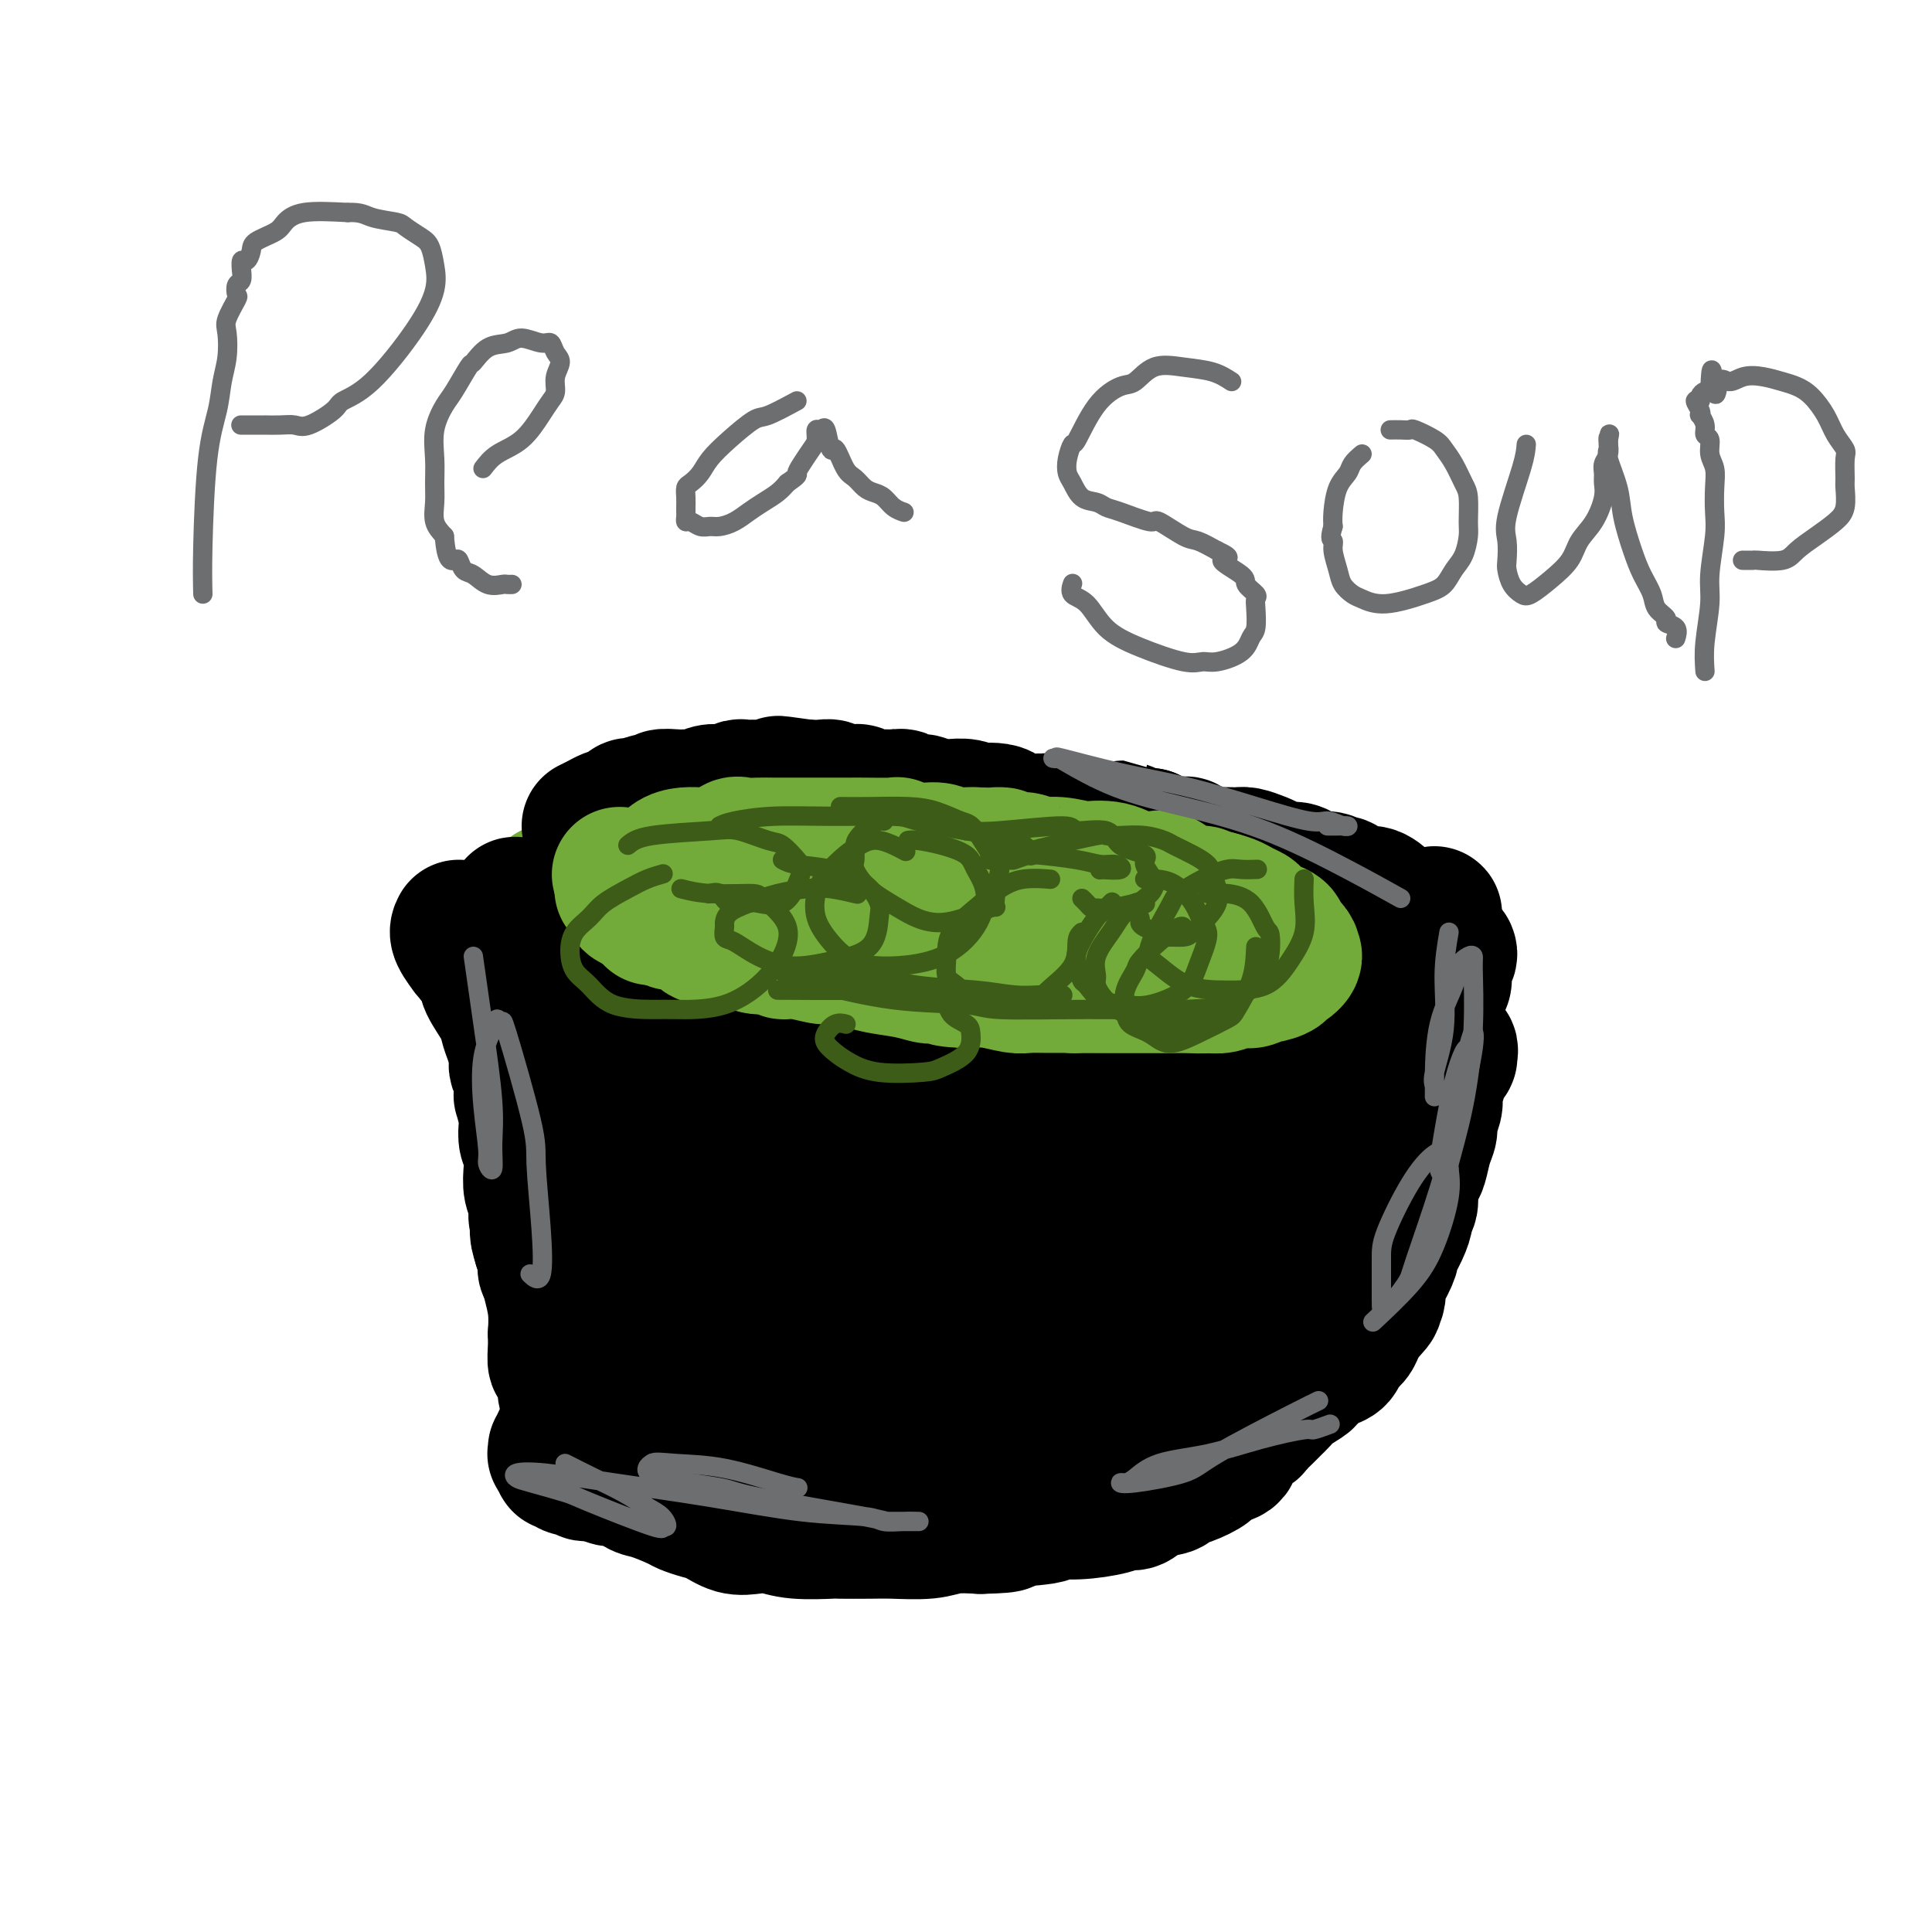 <svg viewBox='0 0 400 400' version='1.1' xmlns='http://www.w3.org/2000/svg' xmlns:xlink='http://www.w3.org/1999/xlink'><g fill='none' stroke='#73AB3A' stroke-width='28' stroke-linecap='round' stroke-linejoin='round'><path d='M283,195c-1.031,-0.063 -2.062,-0.126 -3,0c-0.938,0.126 -1.783,0.441 -3,0c-1.217,-0.441 -2.805,-1.637 -4,-2c-1.195,-0.363 -1.998,0.109 -3,0c-1.002,-0.109 -2.204,-0.799 -3,-1c-0.796,-0.201 -1.184,0.086 -3,0c-1.816,-0.086 -5.058,-0.544 -7,-1c-1.942,-0.456 -2.583,-0.911 -5,-1c-2.417,-0.089 -6.610,0.187 -9,0c-2.390,-0.187 -2.977,-0.839 -4,-1c-1.023,-0.161 -2.481,0.167 -4,0c-1.519,-0.167 -3.098,-0.828 -5,-1c-1.902,-0.172 -4.128,0.146 -5,0c-0.872,-0.146 -0.392,-0.756 -1,-1c-0.608,-0.244 -2.304,-0.122 -4,0'/><path d='M220,187c-10.690,-1.184 -5.917,-0.145 -5,0c0.917,0.145 -2.024,-0.606 -4,-1c-1.976,-0.394 -2.987,-0.432 -4,-1c-1.013,-0.568 -2.030,-1.668 -3,-2c-0.970,-0.332 -1.895,0.103 -3,0c-1.105,-0.103 -2.391,-0.746 -4,-1c-1.609,-0.254 -3.543,-0.121 -5,0c-1.457,0.121 -2.438,0.228 -4,0c-1.562,-0.228 -3.705,-0.793 -5,-1c-1.295,-0.207 -1.743,-0.055 -3,0c-1.257,0.055 -3.322,0.015 -5,0c-1.678,-0.015 -2.968,-0.005 -4,0c-1.032,0.005 -1.807,0.005 -3,0c-1.193,-0.005 -2.804,-0.015 -4,0c-1.196,0.015 -1.977,0.057 -3,0c-1.023,-0.057 -2.289,-0.211 -3,0c-0.711,0.211 -0.866,0.789 -3,1c-2.134,0.211 -6.247,0.057 -8,0c-1.753,-0.057 -1.145,-0.015 -1,0c0.145,0.015 -0.172,0.004 -1,0c-0.828,-0.004 -2.165,-0.002 -3,0c-0.835,0.002 -1.166,0.004 -2,0c-0.834,-0.004 -2.171,-0.015 -3,0c-0.829,0.015 -1.149,0.056 -2,0c-0.851,-0.056 -2.233,-0.207 -3,0c-0.767,0.207 -0.918,0.774 -2,1c-1.082,0.226 -3.094,0.112 -4,0c-0.906,-0.112 -0.705,-0.223 -1,0c-0.295,0.223 -1.084,0.778 -2,1c-0.916,0.222 -1.958,0.111 -3,0'/><path d='M120,184c-10.381,0.647 -4.834,0.765 -3,1c1.834,0.235 -0.044,0.588 -1,1c-0.956,0.412 -0.989,0.883 -1,1c-0.011,0.117 0.002,-0.118 0,0c-0.002,0.118 -0.018,0.591 0,1c0.018,0.409 0.069,0.754 0,1c-0.069,0.246 -0.260,0.395 0,1c0.260,0.605 0.970,1.668 2,2c1.030,0.332 2.380,-0.065 3,0c0.620,0.065 0.510,0.592 2,1c1.490,0.408 4.578,0.697 6,1c1.422,0.303 1.176,0.621 3,1c1.824,0.379 5.717,0.820 8,1c2.283,0.180 2.956,0.101 4,0c1.044,-0.101 2.458,-0.223 4,0c1.542,0.223 3.213,0.792 4,1c0.787,0.208 0.692,0.056 2,0c1.308,-0.056 4.019,-0.015 6,0c1.981,0.015 3.231,0.004 4,0c0.769,-0.004 1.055,-0.001 2,0c0.945,0.001 2.548,0.000 4,0c1.452,-0.000 2.753,-0.000 4,0c1.247,0.000 2.440,0.000 4,0c1.560,-0.000 3.488,-0.000 5,0c1.512,0.000 2.607,0.000 4,0c1.393,-0.000 3.083,-0.000 4,0c0.917,0.000 1.060,0.000 2,0c0.940,-0.000 2.676,-0.000 5,0c2.324,0.000 5.235,0.000 7,0c1.765,-0.000 2.382,-0.000 3,0'/><path d='M207,197c13.127,0.309 7.943,0.083 7,0c-0.943,-0.083 2.353,-0.023 4,0c1.647,0.023 1.643,0.007 3,0c1.357,-0.007 4.074,-0.006 8,0c3.926,0.006 9.060,0.017 11,0c1.940,-0.017 0.686,-0.061 2,0c1.314,0.061 5.196,0.227 9,0c3.804,-0.227 7.530,-0.845 9,-1c1.470,-0.155 0.685,0.154 2,0c1.315,-0.154 4.729,-0.772 7,-1c2.271,-0.228 3.399,-0.065 4,0c0.601,0.065 0.677,0.032 2,0c1.323,-0.032 3.895,-0.061 5,0c1.105,0.061 0.742,0.214 2,0c1.258,-0.214 4.136,-0.793 5,-1c0.864,-0.207 -0.288,-0.041 0,0c0.288,0.041 2.015,-0.041 3,0c0.985,0.041 1.228,0.207 2,0c0.772,-0.207 2.074,-0.788 3,-1c0.926,-0.212 1.477,-0.057 2,0c0.523,0.057 1.019,0.015 1,0c-0.019,-0.015 -0.551,-0.004 -1,0c-0.449,0.004 -0.813,0.001 -1,0c-0.187,-0.001 -0.196,-0.000 -1,0c-0.804,0.000 -2.402,0.000 -4,0'/><path d='M291,193c-1.788,-0.003 -2.759,-0.011 -3,0c-0.241,0.011 0.249,0.042 -2,0c-2.249,-0.042 -7.236,-0.156 -9,0c-1.764,0.156 -0.304,0.581 -2,1c-1.696,0.419 -6.546,0.830 -9,1c-2.454,0.170 -2.510,0.098 -4,0c-1.490,-0.098 -4.412,-0.222 -6,0c-1.588,0.222 -1.841,0.790 -6,1c-4.159,0.210 -12.225,0.061 -16,0c-3.775,-0.061 -3.260,-0.035 -4,0c-0.740,0.035 -2.737,0.079 -5,0c-2.263,-0.079 -4.793,-0.282 -9,-1c-4.207,-0.718 -10.093,-1.953 -14,-3c-3.907,-1.047 -5.836,-1.906 -7,-2c-1.164,-0.094 -1.562,0.578 -3,0c-1.438,-0.578 -3.914,-2.407 -6,-3c-2.086,-0.593 -3.782,0.051 -5,0c-1.218,-0.051 -1.959,-0.798 -3,-1c-1.041,-0.202 -2.382,0.142 -3,0c-0.618,-0.142 -0.513,-0.769 -1,-1c-0.487,-0.231 -1.568,-0.066 -2,0c-0.432,0.066 -0.216,0.033 0,0'/></g>
<g fill='none' stroke='#000000' stroke-width='28' stroke-linecap='round' stroke-linejoin='round'><path d='M300,197c0.119,0.279 0.238,0.559 0,1c-0.238,0.441 -0.834,1.044 -1,2c-0.166,0.956 0.096,2.264 0,3c-0.096,0.736 -0.551,0.901 -1,2c-0.449,1.099 -0.891,3.131 -1,4c-0.109,0.869 0.114,0.576 0,1c-0.114,0.424 -0.566,1.567 -1,2c-0.434,0.433 -0.851,0.157 -1,0c-0.149,-0.157 -0.029,-0.194 0,0c0.029,0.194 -0.034,0.619 0,1c0.034,0.381 0.163,0.718 0,1c-0.163,0.282 -0.618,0.509 -1,1c-0.382,0.491 -0.691,1.245 -1,2'/><path d='M293,217c-1.321,3.051 -1.124,0.677 -1,0c0.124,-0.677 0.174,0.343 0,1c-0.174,0.657 -0.571,0.950 -1,1c-0.429,0.050 -0.888,-0.141 -1,0c-0.112,0.141 0.125,0.616 0,1c-0.125,0.384 -0.611,0.676 -1,1c-0.389,0.324 -0.682,0.678 -1,1c-0.318,0.322 -0.663,0.611 -1,1c-0.337,0.389 -0.667,0.878 -1,1c-0.333,0.122 -0.669,-0.122 -1,0c-0.331,0.122 -0.656,0.610 -1,1c-0.344,0.390 -0.707,0.682 -1,1c-0.293,0.318 -0.517,0.664 -1,1c-0.483,0.336 -1.224,0.664 -2,1c-0.776,0.336 -1.588,0.681 -2,1c-0.412,0.319 -0.426,0.611 -1,1c-0.574,0.389 -1.708,0.874 -2,1c-0.292,0.126 0.259,-0.106 0,0c-0.259,0.106 -1.326,0.549 -2,1c-0.674,0.451 -0.954,0.908 -1,1c-0.046,0.092 0.142,-0.183 0,0c-0.142,0.183 -0.614,0.823 -1,1c-0.386,0.177 -0.686,-0.107 -1,0c-0.314,0.107 -0.643,0.607 -1,1c-0.357,0.393 -0.742,0.680 -1,1c-0.258,0.320 -0.389,0.673 -1,1c-0.611,0.327 -1.703,0.626 -2,1c-0.297,0.374 0.201,0.821 0,1c-0.201,0.179 -1.100,0.089 -2,0'/><path d='M263,239c-4.824,3.586 -1.884,1.552 -1,1c0.884,-0.552 -0.289,0.378 -1,1c-0.711,0.622 -0.960,0.937 -1,1c-0.040,0.063 0.129,-0.124 0,0c-0.129,0.124 -0.556,0.559 -1,1c-0.444,0.441 -0.903,0.888 -1,1c-0.097,0.112 0.170,-0.110 0,0c-0.170,0.110 -0.777,0.554 -1,1c-0.223,0.446 -0.063,0.894 0,1c0.063,0.106 0.027,-0.131 0,0c-0.027,0.131 -0.046,0.631 0,1c0.046,0.369 0.156,0.607 0,1c-0.156,0.393 -0.578,0.940 -1,1c-0.422,0.060 -0.844,-0.369 -1,0c-0.156,0.369 -0.044,1.534 0,2c0.044,0.466 0.022,0.233 0,0'/><path d='M295,224c-0.007,0.158 -0.015,0.316 -1,1c-0.985,0.684 -2.948,1.893 -4,3c-1.052,1.107 -1.191,2.113 -2,3c-0.809,0.887 -2.286,1.655 -3,2c-0.714,0.345 -0.665,0.267 -1,1c-0.335,0.733 -1.053,2.277 -2,3c-0.947,0.723 -2.123,0.627 -3,1c-0.877,0.373 -1.457,1.217 -2,2c-0.543,0.783 -1.051,1.504 -2,2c-0.949,0.496 -2.338,0.767 -3,1c-0.662,0.233 -0.596,0.430 -1,1c-0.404,0.570 -1.277,1.515 -2,2c-0.723,0.485 -1.297,0.512 -2,1c-0.703,0.488 -1.535,1.439 -2,2c-0.465,0.561 -0.561,0.732 -1,1c-0.439,0.268 -1.219,0.634 -2,1'/><path d='M262,251c-5.279,4.594 -1.978,2.577 -1,2c0.978,-0.577 -0.368,0.284 -1,1c-0.632,0.716 -0.550,1.285 -1,2c-0.450,0.715 -1.433,1.574 -2,2c-0.567,0.426 -0.718,0.417 -1,1c-0.282,0.583 -0.695,1.756 -1,2c-0.305,0.244 -0.503,-0.442 -1,0c-0.497,0.442 -1.294,2.011 -2,3c-0.706,0.989 -1.322,1.398 -2,2c-0.678,0.602 -1.418,1.398 -2,2c-0.582,0.602 -1.004,1.010 -1,1c0.004,-0.010 0.435,-0.438 0,0c-0.435,0.438 -1.736,1.742 -2,2c-0.264,0.258 0.510,-0.530 0,0c-0.510,0.530 -2.304,2.380 -3,3c-0.696,0.620 -0.295,0.011 0,0c0.295,-0.011 0.482,0.576 0,1c-0.482,0.424 -1.634,0.686 -2,1c-0.366,0.314 0.056,0.680 0,1c-0.056,0.320 -0.588,0.594 -1,1c-0.412,0.406 -0.703,0.945 -1,1c-0.297,0.055 -0.601,-0.375 -1,0c-0.399,0.375 -0.893,1.553 -1,2c-0.107,0.447 0.174,0.161 0,0c-0.174,-0.161 -0.802,-0.198 -1,0c-0.198,0.198 0.032,0.630 0,1c-0.032,0.370 -0.328,0.676 -1,1c-0.672,0.324 -1.719,0.664 -2,1c-0.281,0.336 0.206,0.667 0,1c-0.206,0.333 -1.103,0.666 -2,1'/><path d='M230,286c-5.071,5.371 -1.748,1.300 -1,0c0.748,-1.300 -1.080,0.173 -2,1c-0.920,0.827 -0.931,1.009 -1,1c-0.069,-0.009 -0.197,-0.209 -1,0c-0.803,0.209 -2.280,0.825 -3,1c-0.720,0.175 -0.682,-0.093 -1,0c-0.318,0.093 -0.991,0.546 -2,1c-1.009,0.454 -2.353,0.910 -3,1c-0.647,0.090 -0.596,-0.186 -1,0c-0.404,0.186 -1.262,0.835 -2,1c-0.738,0.165 -1.357,-0.153 -2,0c-0.643,0.153 -1.312,0.777 -2,1c-0.688,0.223 -1.395,0.045 -2,0c-0.605,-0.045 -1.108,0.045 -2,0c-0.892,-0.045 -2.175,-0.223 -3,0c-0.825,0.223 -1.194,0.849 -2,1c-0.806,0.151 -2.050,-0.171 -3,0c-0.950,0.171 -1.605,0.834 -2,1c-0.395,0.166 -0.530,-0.167 -1,0c-0.470,0.167 -1.276,0.833 -2,1c-0.724,0.167 -1.367,-0.166 -2,0c-0.633,0.166 -1.258,0.832 -2,1c-0.742,0.168 -1.602,-0.163 -2,0c-0.398,0.163 -0.334,0.818 -1,1c-0.666,0.182 -2.060,-0.109 -3,0c-0.940,0.109 -1.425,0.618 -2,1c-0.575,0.382 -1.240,0.638 -2,1c-0.760,0.362 -1.616,0.829 -2,1c-0.384,0.171 -0.296,0.046 -1,0c-0.704,-0.046 -2.201,-0.013 -3,0c-0.799,0.013 -0.899,0.007 -1,0'/><path d='M171,301c-9.469,2.564 -3.641,1.475 -2,1c1.641,-0.475 -0.904,-0.337 -2,0c-1.096,0.337 -0.744,0.874 -1,1c-0.256,0.126 -1.119,-0.159 -2,0c-0.881,0.159 -1.780,0.760 -2,1c-0.220,0.240 0.240,0.117 0,0c-0.240,-0.117 -1.181,-0.227 -2,0c-0.819,0.227 -1.515,0.793 -2,1c-0.485,0.207 -0.759,0.055 -1,0c-0.241,-0.055 -0.448,-0.015 -1,0c-0.552,0.015 -1.447,0.004 -2,0c-0.553,-0.004 -0.763,-0.001 -1,0c-0.237,0.001 -0.500,0.000 -1,0c-0.500,-0.000 -1.237,-0.000 -2,0c-0.763,0.000 -1.551,0.000 -2,0c-0.449,-0.000 -0.558,-0.000 -1,0c-0.442,0.000 -1.217,0.000 -2,0c-0.783,-0.000 -1.575,-0.000 -2,0c-0.425,0.000 -0.484,0.000 -1,0c-0.516,-0.000 -1.490,-0.000 -2,0c-0.510,0.000 -0.556,0.000 -1,0c-0.444,-0.000 -1.285,-0.000 -2,0c-0.715,0.000 -1.305,0.000 -2,0c-0.695,-0.000 -1.494,-0.000 -2,0c-0.506,0.000 -0.718,0.000 -1,0c-0.282,-0.000 -0.634,-0.000 -1,0c-0.366,0.000 -0.744,0.000 -1,0c-0.256,-0.000 -0.388,-0.000 -1,0c-0.612,0.000 -1.703,0.000 -2,0c-0.297,-0.000 0.201,-0.000 0,0c-0.201,0.000 -1.100,0.000 -2,0'/><path d='M125,305c-5.129,-0.001 -1.950,-0.004 -1,0c0.950,0.004 -0.327,0.016 -1,0c-0.673,-0.016 -0.740,-0.061 -1,0c-0.260,0.061 -0.713,0.226 -1,0c-0.287,-0.226 -0.406,-0.845 -1,-1c-0.594,-0.155 -1.661,0.152 -2,0c-0.339,-0.152 0.049,-0.763 0,-1c-0.049,-0.237 -0.535,-0.101 -1,0c-0.465,0.101 -0.909,0.167 -1,0c-0.091,-0.167 0.172,-0.567 0,-1c-0.172,-0.433 -0.778,-0.900 -1,-1c-0.222,-0.100 -0.060,0.165 0,0c0.060,-0.165 0.017,-0.762 0,-1c-0.017,-0.238 -0.009,-0.119 0,0'/><path d='M95,192c-0.250,0.477 -0.501,0.954 0,2c0.501,1.046 1.752,2.661 2,3c0.248,0.339 -0.509,-0.598 0,0c0.509,0.598 2.283,2.729 3,4c0.717,1.271 0.378,1.681 1,3c0.622,1.319 2.207,3.548 3,5c0.793,1.452 0.795,2.126 1,3c0.205,0.874 0.614,1.946 1,3c0.386,1.054 0.748,2.090 1,3c0.252,0.910 0.392,1.695 1,3c0.608,1.305 1.683,3.129 2,4c0.317,0.871 -0.125,0.789 0,2c0.125,1.211 0.817,3.716 1,5c0.183,1.284 -0.143,1.346 0,2c0.143,0.654 0.755,1.901 1,3c0.245,1.099 0.122,2.049 0,3'/><path d='M112,240c0.305,2.630 0.068,1.705 0,2c-0.068,0.295 0.033,1.812 0,3c-0.033,1.188 -0.201,2.049 0,3c0.201,0.951 0.772,1.992 1,3c0.228,1.008 0.113,1.983 0,3c-0.113,1.017 -0.223,2.076 0,3c0.223,0.924 0.778,1.713 1,3c0.222,1.287 0.112,3.071 0,4c-0.112,0.929 -0.226,1.003 0,2c0.226,0.997 0.792,2.915 1,5c0.208,2.085 0.059,4.335 0,5c-0.059,0.665 -0.026,-0.255 0,0c0.026,0.255 0.046,1.685 0,3c-0.046,1.315 -0.157,2.514 0,3c0.157,0.486 0.581,0.257 1,1c0.419,0.743 0.833,2.456 1,3c0.167,0.544 0.087,-0.082 0,0c-0.087,0.082 -0.180,0.872 0,2c0.180,1.128 0.635,2.595 1,3c0.365,0.405 0.641,-0.252 1,0c0.359,0.252 0.800,1.412 1,2c0.200,0.588 0.158,0.606 0,1c-0.158,0.394 -0.431,1.166 0,2c0.431,0.834 1.565,1.730 2,2c0.435,0.270 0.172,-0.086 0,0c-0.172,0.086 -0.253,0.614 0,1c0.253,0.386 0.841,0.629 1,1c0.159,0.371 -0.111,0.869 0,1c0.111,0.131 0.603,-0.105 1,0c0.397,0.105 0.698,0.553 1,1'/><path d='M125,302c1.429,3.321 -0.000,1.625 0,1c0.000,-0.625 1.429,-0.179 2,0c0.571,0.179 0.286,0.089 0,0'/><path d='M116,298c0.585,0.624 1.171,1.247 2,2c0.829,0.753 1.902,1.634 3,2c1.098,0.366 2.220,0.215 3,1c0.780,0.785 1.218,2.504 2,3c0.782,0.496 1.910,-0.232 3,0c1.090,0.232 2.144,1.424 3,2c0.856,0.576 1.516,0.534 3,1c1.484,0.466 3.793,1.439 5,2c1.207,0.561 1.312,0.711 2,1c0.688,0.289 1.958,0.717 3,1c1.042,0.283 1.857,0.419 3,1c1.143,0.581 2.616,1.606 4,2c1.384,0.394 2.681,0.158 4,0c1.319,-0.158 2.660,-0.238 4,0c1.340,0.238 2.680,0.796 5,1c2.320,0.204 5.621,0.056 7,0c1.379,-0.056 0.835,-0.019 2,0c1.165,0.019 4.039,0.019 6,0c1.961,-0.019 3.010,-0.057 5,0c1.990,0.057 4.920,0.208 7,0c2.080,-0.208 3.308,-0.774 5,-1c1.692,-0.226 3.846,-0.113 6,0'/><path d='M203,316c8.555,-0.183 4.442,-0.640 5,-1c0.558,-0.360 5.788,-0.623 8,-1c2.212,-0.377 1.407,-0.870 2,-1c0.593,-0.130 2.583,0.102 5,0c2.417,-0.102 5.261,-0.538 7,-1c1.739,-0.462 2.373,-0.950 3,-1c0.627,-0.050 1.247,0.339 2,0c0.753,-0.339 1.639,-1.404 3,-2c1.361,-0.596 3.197,-0.723 4,-1c0.803,-0.277 0.574,-0.705 1,-1c0.426,-0.295 1.509,-0.459 3,-1c1.491,-0.541 3.392,-1.461 4,-2c0.608,-0.539 -0.075,-0.698 0,-1c0.075,-0.302 0.908,-0.749 2,-1c1.092,-0.251 2.442,-0.308 3,-1c0.558,-0.692 0.324,-2.021 1,-3c0.676,-0.979 2.260,-1.610 3,-2c0.740,-0.390 0.634,-0.541 1,-1c0.366,-0.459 1.205,-1.226 2,-2c0.795,-0.774 1.546,-1.554 2,-2c0.454,-0.446 0.611,-0.557 1,-1c0.389,-0.443 1.010,-1.218 2,-2c0.990,-0.782 2.349,-1.571 3,-2c0.651,-0.429 0.593,-0.499 1,-1c0.407,-0.501 1.279,-1.432 2,-2c0.721,-0.568 1.292,-0.771 2,-1c0.708,-0.229 1.551,-0.484 2,-1c0.449,-0.516 0.502,-1.293 1,-2c0.498,-0.707 1.442,-1.344 2,-2c0.558,-0.656 0.731,-1.330 1,-2c0.269,-0.670 0.635,-1.335 1,-2'/><path d='M282,273c5.054,-5.172 1.688,-2.602 1,-2c-0.688,0.602 1.302,-0.764 2,-2c0.698,-1.236 0.102,-2.344 0,-3c-0.102,-0.656 0.288,-0.862 1,-2c0.712,-1.138 1.745,-3.207 2,-4c0.255,-0.793 -0.267,-0.309 0,-1c0.267,-0.691 1.325,-2.558 2,-4c0.675,-1.442 0.969,-2.459 1,-3c0.031,-0.541 -0.199,-0.604 0,-1c0.199,-0.396 0.826,-1.124 1,-2c0.174,-0.876 -0.107,-1.901 0,-3c0.107,-1.099 0.602,-2.271 1,-3c0.398,-0.729 0.699,-1.014 1,-2c0.301,-0.986 0.603,-2.674 1,-4c0.397,-1.326 0.890,-2.289 1,-3c0.110,-0.711 -0.162,-1.168 0,-2c0.162,-0.832 0.759,-2.038 1,-3c0.241,-0.962 0.125,-1.681 0,-2c-0.125,-0.319 -0.259,-0.237 0,-1c0.259,-0.763 0.910,-2.372 1,-3c0.090,-0.628 -0.380,-0.277 0,-1c0.380,-0.723 1.610,-2.522 2,-3c0.390,-0.478 -0.058,0.364 0,0c0.058,-0.364 0.624,-1.932 0,-2c-0.624,-0.068 -2.437,1.366 -3,2c-0.563,0.634 0.125,0.467 0,1c-0.125,0.533 -1.062,1.767 -2,3'/><path d='M295,223c-1.324,1.292 -2.134,2.522 -3,4c-0.866,1.478 -1.788,3.205 -3,5c-1.212,1.795 -2.716,3.659 -4,5c-1.284,1.341 -2.350,2.160 -4,4c-1.650,1.840 -3.883,4.702 -5,6c-1.117,1.298 -1.117,1.031 -2,2c-0.883,0.969 -2.650,3.174 -4,5c-1.350,1.826 -2.282,3.272 -3,5c-0.718,1.728 -1.222,3.737 -2,5c-0.778,1.263 -1.830,1.779 -3,3c-1.170,1.221 -2.457,3.148 -3,4c-0.543,0.852 -0.343,0.629 -1,1c-0.657,0.371 -2.171,1.335 -3,2c-0.829,0.665 -0.974,1.031 -2,2c-1.026,0.969 -2.933,2.539 -4,3c-1.067,0.461 -1.295,-0.189 -2,0c-0.705,0.189 -1.887,1.216 -3,2c-1.113,0.784 -2.155,1.323 -4,2c-1.845,0.677 -4.491,1.490 -6,2c-1.509,0.510 -1.880,0.717 -3,1c-1.120,0.283 -2.989,0.644 -5,1c-2.011,0.356 -4.163,0.709 -6,1c-1.837,0.291 -3.357,0.521 -6,1c-2.643,0.479 -6.408,1.207 -9,2c-2.592,0.793 -4.012,1.652 -5,2c-0.988,0.348 -1.543,0.184 -3,0c-1.457,-0.184 -3.816,-0.389 -6,0c-2.184,0.389 -4.194,1.372 -6,2c-1.806,0.628 -3.409,0.900 -5,1c-1.591,0.100 -3.169,0.029 -5,0c-1.831,-0.029 -3.916,-0.014 -6,0'/><path d='M169,296c-5.245,0.464 -2.857,0.124 -3,0c-0.143,-0.124 -2.816,-0.033 -4,0c-1.184,0.033 -0.880,0.009 -2,0c-1.120,-0.009 -3.663,-0.002 -5,0c-1.337,0.002 -1.467,-0.003 -2,0c-0.533,0.003 -1.467,0.012 -3,0c-1.533,-0.012 -3.664,-0.045 -5,0c-1.336,0.045 -1.876,0.169 -2,0c-0.124,-0.169 0.167,-0.632 -1,-1c-1.167,-0.368 -3.793,-0.641 -5,-1c-1.207,-0.359 -0.996,-0.803 -1,-1c-0.004,-0.197 -0.224,-0.147 -1,0c-0.776,0.147 -2.110,0.391 -3,0c-0.890,-0.391 -1.337,-1.418 -2,-2c-0.663,-0.582 -1.543,-0.719 -2,-1c-0.457,-0.281 -0.489,-0.707 -1,-1c-0.511,-0.293 -1.499,-0.452 -2,-1c-0.501,-0.548 -0.516,-1.484 -1,-2c-0.484,-0.516 -1.439,-0.612 -2,-1c-0.561,-0.388 -0.729,-1.066 -1,-2c-0.271,-0.934 -0.646,-2.122 -1,-3c-0.354,-0.878 -0.687,-1.445 -1,-2c-0.313,-0.555 -0.607,-1.097 -1,-2c-0.393,-0.903 -0.883,-2.167 -1,-3c-0.117,-0.833 0.141,-1.233 0,-2c-0.141,-0.767 -0.681,-1.899 -1,-3c-0.319,-1.101 -0.415,-2.171 -1,-3c-0.585,-0.829 -1.657,-1.415 -2,-2c-0.343,-0.585 0.045,-1.167 0,-2c-0.045,-0.833 -0.522,-1.916 -1,-3'/><path d='M112,258c-1.410,-4.431 -0.434,-3.010 0,-3c0.434,0.010 0.326,-1.392 0,-2c-0.326,-0.608 -0.871,-0.422 -1,-1c-0.129,-0.578 0.158,-1.921 0,-3c-0.158,-1.079 -0.761,-1.893 -1,-3c-0.239,-1.107 -0.116,-2.506 0,-4c0.116,-1.494 0.223,-3.081 0,-4c-0.223,-0.919 -0.778,-1.169 -1,-2c-0.222,-0.831 -0.112,-2.243 0,-3c0.112,-0.757 0.227,-0.860 0,-2c-0.227,-1.140 -0.797,-3.317 -1,-4c-0.203,-0.683 -0.040,0.129 0,0c0.040,-0.129 -0.042,-1.199 0,-2c0.042,-0.801 0.207,-1.331 0,-2c-0.207,-0.669 -0.788,-1.475 -1,-2c-0.212,-0.525 -0.057,-0.770 0,-1c0.057,-0.230 0.015,-0.447 0,-1c-0.015,-0.553 -0.005,-1.443 0,-2c0.005,-0.557 0.004,-0.780 0,-1c-0.004,-0.220 -0.012,-0.437 0,-1c0.012,-0.563 0.045,-1.470 0,-2c-0.045,-0.530 -0.166,-0.681 0,-1c0.166,-0.319 0.619,-0.805 1,-1c0.381,-0.195 0.691,-0.097 1,0'/><path d='M109,211c0.437,-1.392 0.530,-0.373 1,0c0.470,0.373 1.319,0.100 2,0c0.681,-0.100 1.196,-0.027 2,0c0.804,0.027 1.896,0.007 3,0c1.104,-0.007 2.219,-0.003 3,0c0.781,0.003 1.229,0.005 2,0c0.771,-0.005 1.864,-0.015 4,0c2.136,0.015 5.313,0.057 7,0c1.687,-0.057 1.882,-0.211 3,0c1.118,0.211 3.159,0.789 4,1c0.841,0.211 0.484,0.057 1,0c0.516,-0.057 1.907,-0.015 3,0c1.093,0.015 1.888,0.004 3,0c1.112,-0.004 2.540,-0.001 4,0c1.460,0.001 2.953,0.000 4,0c1.047,-0.000 1.647,-0.000 2,0c0.353,0.000 0.457,0.000 2,0c1.543,-0.000 4.523,-0.000 6,0c1.477,0.000 1.449,0.000 2,0c0.551,-0.000 1.679,-0.000 3,0c1.321,0.000 2.835,0.000 4,0c1.165,-0.000 1.981,-0.000 3,0c1.019,0.000 2.242,0.000 4,0c1.758,-0.000 4.051,-0.000 6,0c1.949,0.000 3.556,0.000 5,0c1.444,-0.000 2.727,-0.000 4,0c1.273,0.000 2.535,0.000 4,0c1.465,-0.000 3.133,-0.000 4,0c0.867,0.000 0.934,0.000 1,0'/><path d='M205,212c15.849,0.215 7.473,0.254 5,0c-2.473,-0.254 0.957,-0.799 4,-1c3.043,-0.201 5.700,-0.058 7,0c1.300,0.058 1.243,0.030 2,0c0.757,-0.030 2.328,-0.060 4,0c1.672,0.060 3.444,0.212 5,0c1.556,-0.212 2.895,-0.789 4,-1c1.105,-0.211 1.976,-0.057 4,0c2.024,0.057 5.202,0.015 7,0c1.798,-0.015 2.218,-0.004 3,0c0.782,0.004 1.928,0.002 3,0c1.072,-0.002 2.071,-0.003 3,0c0.929,0.003 1.790,0.009 3,0c1.210,-0.009 2.771,-0.032 3,0c0.229,0.032 -0.874,0.118 0,0c0.874,-0.118 3.727,-0.439 5,0c1.273,0.439 0.968,1.639 1,2c0.032,0.361 0.401,-0.116 1,0c0.599,0.116 1.428,0.826 2,1c0.572,0.174 0.887,-0.187 1,0c0.113,0.187 0.026,0.924 0,1c-0.026,0.076 0.011,-0.508 0,0c-0.011,0.508 -0.070,2.109 0,3c0.070,0.891 0.269,1.073 0,2c-0.269,0.927 -1.008,2.600 -2,4c-0.992,1.400 -2.238,2.527 -3,4c-0.762,1.473 -1.039,3.292 -2,5c-0.961,1.708 -2.605,3.306 -4,5c-1.395,1.694 -2.541,3.484 -4,5c-1.459,1.516 -3.229,2.758 -5,4'/><path d='M252,246c-4.333,4.086 -8.664,7.300 -12,10c-3.336,2.700 -5.677,4.885 -8,7c-2.323,2.115 -4.628,4.160 -7,6c-2.372,1.840 -4.812,3.474 -6,4c-1.188,0.526 -1.123,-0.055 -3,1c-1.877,1.055 -5.697,3.747 -9,5c-3.303,1.253 -6.090,1.068 -7,1c-0.910,-0.068 0.056,-0.018 -3,1c-3.056,1.018 -10.135,3.004 -14,4c-3.865,0.996 -4.515,1.002 -6,1c-1.485,-0.002 -3.804,-0.012 -7,0c-3.196,0.012 -7.269,0.046 -9,0c-1.731,-0.046 -1.118,-0.171 -2,0c-0.882,0.171 -3.257,0.639 -6,0c-2.743,-0.639 -5.854,-2.384 -8,-3c-2.146,-0.616 -3.327,-0.102 -4,0c-0.673,0.102 -0.836,-0.208 -2,-1c-1.164,-0.792 -3.327,-2.067 -5,-3c-1.673,-0.933 -2.857,-1.523 -4,-3c-1.143,-1.477 -2.246,-3.840 -3,-5c-0.754,-1.160 -1.158,-1.117 -2,-2c-0.842,-0.883 -2.120,-2.690 -3,-5c-0.880,-2.310 -1.360,-5.121 -2,-7c-0.640,-1.879 -1.439,-2.826 -2,-4c-0.561,-1.174 -0.882,-2.574 -1,-4c-0.118,-1.426 -0.032,-2.877 0,-4c0.032,-1.123 0.008,-1.918 0,-3c-0.008,-1.082 -0.002,-2.452 0,-3c0.002,-0.548 0.001,-0.274 0,0'/><path d='M117,239c-0.156,-2.736 -0.047,-2.575 0,-3c0.047,-0.425 0.031,-1.437 0,-2c-0.031,-0.563 -0.078,-0.677 0,-1c0.078,-0.323 0.280,-0.856 0,-1c-0.280,-0.144 -1.041,0.102 0,2c1.041,1.898 3.885,5.450 5,7c1.115,1.550 0.500,1.100 1,2c0.500,0.900 2.116,3.150 4,5c1.884,1.850 4.035,3.301 6,5c1.965,1.699 3.744,3.645 7,6c3.256,2.355 7.991,5.119 11,7c3.009,1.881 4.293,2.879 6,4c1.707,1.121 3.838,2.366 5,3c1.162,0.634 1.355,0.657 3,1c1.645,0.343 4.743,1.005 7,2c2.257,0.995 3.672,2.323 5,3c1.328,0.677 2.567,0.702 4,1c1.433,0.298 3.060,0.868 4,1c0.940,0.132 1.193,-0.176 2,0c0.807,0.176 2.169,0.835 3,1c0.831,0.165 1.132,-0.166 2,0c0.868,0.166 2.305,0.828 3,1c0.695,0.172 0.649,-0.146 1,0c0.351,0.146 1.100,0.756 1,1c-0.100,0.244 -1.050,0.122 -2,0'/><path d='M195,284c2.925,1.224 -6.263,-1.217 -13,-3c-6.737,-1.783 -11.023,-2.908 -13,-3c-1.977,-0.092 -1.644,0.848 -6,-3c-4.356,-3.848 -13.401,-12.483 -17,-16c-3.599,-3.517 -1.752,-1.917 -2,-3c-0.248,-1.083 -2.592,-4.849 -4,-7c-1.408,-2.151 -1.879,-2.686 -2,-3c-0.121,-0.314 0.110,-0.405 0,-2c-0.110,-1.595 -0.561,-4.693 -1,-7c-0.439,-2.307 -0.866,-3.824 -1,-5c-0.134,-1.176 0.024,-2.011 0,-3c-0.024,-0.989 -0.229,-2.132 0,-3c0.229,-0.868 0.891,-1.462 1,-2c0.109,-0.538 -0.336,-1.019 0,-2c0.336,-0.981 1.453,-2.461 2,-3c0.547,-0.539 0.523,-0.137 1,0c0.477,0.137 1.454,0.008 2,0c0.546,-0.008 0.662,0.104 1,0c0.338,-0.104 0.899,-0.426 3,0c2.101,0.426 5.740,1.598 7,2c1.260,0.402 0.139,0.034 3,1c2.861,0.966 9.704,3.268 15,5c5.296,1.732 9.044,2.896 14,4c4.956,1.104 11.120,2.149 15,3c3.880,0.851 5.476,1.507 9,2c3.524,0.493 8.975,0.823 15,1c6.025,0.177 12.622,0.202 16,0c3.378,-0.202 3.537,-0.629 5,-1c1.463,-0.371 4.232,-0.685 7,-1'/><path d='M252,235c7.192,-0.386 3.673,-0.850 3,-1c-0.673,-0.150 1.502,0.015 2,0c0.498,-0.015 -0.681,-0.209 1,-1c1.681,-0.791 6.222,-2.180 1,-1c-5.222,1.180 -20.207,4.929 -27,7c-6.793,2.071 -5.395,2.464 -10,3c-4.605,0.536 -15.212,1.215 -23,2c-7.788,0.785 -12.755,1.674 -18,2c-5.245,0.326 -10.767,0.088 -15,0c-4.233,-0.088 -7.176,-0.025 -10,0c-2.824,0.025 -5.528,0.011 -8,0c-2.472,-0.011 -4.713,-0.018 -6,0c-1.287,0.018 -1.622,0.061 -2,0c-0.378,-0.061 -0.799,-0.227 -1,0c-0.201,0.227 -0.182,0.845 0,1c0.182,0.155 0.528,-0.154 1,0c0.472,0.154 1.069,0.773 2,1c0.931,0.227 2.195,0.064 4,0c1.805,-0.064 4.151,-0.027 7,0c2.849,0.027 6.200,0.045 10,0c3.800,-0.045 8.050,-0.154 12,0c3.950,0.154 7.600,0.570 11,1c3.400,0.430 6.549,0.875 9,1c2.451,0.125 4.203,-0.070 6,0c1.797,0.070 3.638,0.403 5,1c1.362,0.597 2.246,1.456 3,2c0.754,0.544 1.377,0.772 2,1'/><path d='M211,254c1.668,0.793 0.836,0.776 1,1c0.164,0.224 1.322,0.689 2,1c0.678,0.311 0.877,0.469 1,1c0.123,0.531 0.170,1.434 0,2c-0.170,0.566 -0.557,0.796 -1,1c-0.443,0.204 -0.942,0.383 -2,1c-1.058,0.617 -2.673,1.672 -4,2c-1.327,0.328 -2.364,-0.070 -4,0c-1.636,0.070 -3.872,0.607 -6,0c-2.128,-0.607 -4.150,-2.358 -6,-3c-1.850,-0.642 -3.529,-0.174 -5,-1c-1.471,-0.826 -2.732,-2.947 -4,-4c-1.268,-1.053 -2.541,-1.037 -3,-1c-0.459,0.037 -0.105,0.096 -1,-1c-0.895,-1.096 -3.040,-3.346 -4,-4c-0.960,-0.654 -0.736,0.288 -1,0c-0.264,-0.288 -1.017,-1.808 -2,-3c-0.983,-1.192 -2.198,-2.057 -3,-3c-0.802,-0.943 -1.193,-1.964 -2,-3c-0.807,-1.036 -2.030,-2.086 -3,-3c-0.970,-0.914 -1.687,-1.690 -3,-3c-1.313,-1.310 -3.224,-3.152 -4,-4c-0.776,-0.848 -0.418,-0.702 -1,-1c-0.582,-0.298 -2.102,-1.039 -3,-2c-0.898,-0.961 -1.172,-2.140 -2,-3c-0.828,-0.860 -2.211,-1.399 -3,-2c-0.789,-0.601 -0.985,-1.264 -2,-2c-1.015,-0.736 -2.850,-1.544 -4,-2c-1.150,-0.456 -1.614,-0.559 -2,-1c-0.386,-0.441 -0.693,-1.221 -1,-2'/><path d='M139,215c-7.788,-6.904 -3.257,-2.165 -2,-1c1.257,1.165 -0.761,-1.246 -2,-2c-1.239,-0.754 -1.698,0.148 -2,0c-0.302,-0.148 -0.448,-1.345 -1,-2c-0.552,-0.655 -1.511,-0.766 -2,-1c-0.489,-0.234 -0.507,-0.591 -1,-1c-0.493,-0.409 -1.459,-0.870 -2,-1c-0.541,-0.130 -0.656,0.071 -1,0c-0.344,-0.071 -0.918,-0.414 -1,-1c-0.082,-0.586 0.329,-1.414 0,-2c-0.329,-0.586 -1.396,-0.931 -2,-1c-0.604,-0.069 -0.744,0.136 -1,0c-0.256,-0.136 -0.629,-0.614 -1,-1c-0.371,-0.386 -0.740,-0.681 -1,-1c-0.260,-0.319 -0.413,-0.663 -1,-1c-0.587,-0.337 -1.610,-0.669 -2,-1c-0.390,-0.331 -0.147,-0.661 0,-1c0.147,-0.339 0.198,-0.686 0,-1c-0.198,-0.314 -0.645,-0.595 -1,-1c-0.355,-0.405 -0.620,-0.936 -1,-1c-0.380,-0.064 -0.876,0.338 -1,0c-0.124,-0.338 0.126,-1.415 0,-2c-0.126,-0.585 -0.626,-0.678 -1,-1c-0.374,-0.322 -0.622,-0.873 -1,-1c-0.378,-0.127 -0.885,0.172 -1,0c-0.115,-0.172 0.163,-0.814 0,-1c-0.163,-0.186 -0.765,0.084 -1,0c-0.235,-0.084 -0.102,-0.523 0,-1c0.102,-0.477 0.172,-0.994 0,-1c-0.172,-0.006 -0.586,0.497 -1,1'/><path d='M109,189c-4.624,-3.831 -1.184,-0.408 0,1c1.184,1.408 0.111,0.801 0,1c-0.111,0.199 0.741,1.206 1,2c0.259,0.794 -0.076,1.377 0,2c0.076,0.623 0.564,1.286 1,2c0.436,0.714 0.819,1.479 1,2c0.181,0.521 0.159,0.797 2,3c1.841,2.203 5.546,6.333 7,8c1.454,1.667 0.657,0.869 1,1c0.343,0.131 1.824,1.189 3,2c1.176,0.811 2.046,1.373 3,2c0.954,0.627 1.993,1.319 3,2c1.007,0.681 1.982,1.351 3,2c1.018,0.649 2.077,1.277 3,2c0.923,0.723 1.708,1.540 3,2c1.292,0.460 3.092,0.562 4,1c0.908,0.438 0.925,1.213 2,2c1.075,0.787 3.209,1.588 4,2c0.791,0.412 0.240,0.435 1,1c0.760,0.565 2.831,1.671 4,2c1.169,0.329 1.435,-0.118 2,0c0.565,0.118 1.430,0.801 2,1c0.570,0.199 0.844,-0.086 2,0c1.156,0.086 3.192,0.544 4,1c0.808,0.456 0.388,0.909 1,1c0.612,0.091 2.257,-0.182 3,0c0.743,0.182 0.585,0.818 1,1c0.415,0.182 1.404,-0.091 2,0c0.596,0.091 0.798,0.545 1,1'/><path d='M173,236c2.925,0.726 1.236,0.042 1,0c-0.236,-0.042 0.980,0.559 1,1c0.020,0.441 -1.156,0.722 -2,0c-0.844,-0.722 -1.357,-2.446 -2,-3c-0.643,-0.554 -1.415,0.062 -3,0c-1.585,-0.062 -3.982,-0.801 -5,-1c-1.018,-0.199 -0.655,0.142 -1,0c-0.345,-0.142 -1.396,-0.767 -2,-1c-0.604,-0.233 -0.761,-0.073 -1,0c-0.239,0.073 -0.558,0.058 -1,0c-0.442,-0.058 -1.005,-0.160 -1,0c0.005,0.160 0.577,0.583 1,1c0.423,0.417 0.697,0.829 1,1c0.303,0.171 0.635,0.103 1,0c0.365,-0.103 0.763,-0.239 1,0c0.237,0.239 0.314,0.852 1,1c0.686,0.148 1.982,-0.171 3,0c1.018,0.171 1.757,0.830 3,1c1.243,0.170 2.991,-0.151 4,0c1.009,0.151 1.281,0.772 2,1c0.719,0.228 1.886,0.061 4,0c2.114,-0.061 5.175,-0.018 7,0c1.825,0.018 2.412,0.009 3,0'/><path d='M188,237c5.681,0.787 4.384,0.254 5,0c0.616,-0.254 3.144,-0.229 5,0c1.856,0.229 3.039,0.662 5,0c1.961,-0.662 4.701,-2.421 7,-3c2.299,-0.579 4.155,0.021 5,0c0.845,-0.021 0.677,-0.663 2,-1c1.323,-0.337 4.138,-0.369 6,-1c1.862,-0.631 2.770,-1.861 5,-3c2.230,-1.139 5.782,-2.188 8,-3c2.218,-0.812 3.102,-1.386 4,-2c0.898,-0.614 1.810,-1.268 3,-2c1.190,-0.732 2.657,-1.543 4,-2c1.343,-0.457 2.561,-0.559 4,-1c1.439,-0.441 3.099,-1.220 4,-2c0.901,-0.780 1.044,-1.560 2,-2c0.956,-0.440 2.726,-0.541 4,-1c1.274,-0.459 2.052,-1.278 3,-2c0.948,-0.722 2.068,-1.348 3,-2c0.932,-0.652 1.678,-1.331 3,-2c1.322,-0.669 3.221,-1.329 4,-2c0.779,-0.671 0.439,-1.353 1,-2c0.561,-0.647 2.023,-1.259 3,-2c0.977,-0.741 1.469,-1.612 2,-2c0.531,-0.388 1.102,-0.294 2,-1c0.898,-0.706 2.124,-2.213 3,-3c0.876,-0.787 1.403,-0.855 2,-1c0.597,-0.145 1.263,-0.369 2,-1c0.737,-0.631 1.545,-1.670 2,-2c0.455,-0.330 0.559,0.049 1,0c0.441,-0.049 1.221,-0.524 2,-1'/><path d='M294,191c5.330,-3.549 2.153,-0.921 1,0c-1.153,0.921 -0.284,0.136 0,0c0.284,-0.136 -0.016,0.377 0,1c0.016,0.623 0.348,1.358 0,2c-0.348,0.642 -1.377,1.192 -2,2c-0.623,0.808 -0.840,1.872 -2,4c-1.160,2.128 -3.262,5.318 -9,12c-5.738,6.682 -15.113,16.855 -19,21c-3.887,4.145 -2.287,2.262 -2,2c0.287,-0.262 -0.739,1.095 -2,2c-1.261,0.905 -2.756,1.356 -4,2c-1.244,0.644 -2.236,1.479 -3,2c-0.764,0.521 -1.301,0.728 -2,1c-0.699,0.272 -1.560,0.609 -2,1c-0.440,0.391 -0.458,0.837 -1,1c-0.542,0.163 -1.607,0.044 -2,0c-0.393,-0.044 -0.112,-0.013 0,0c0.112,0.013 0.056,0.006 0,0'/><path d='M287,187c-1.014,-0.908 -2.028,-1.817 -3,-2c-0.972,-0.183 -1.902,0.358 -3,0c-1.098,-0.358 -2.363,-1.615 -3,-2c-0.637,-0.385 -0.645,0.103 -1,0c-0.355,-0.103 -1.057,-0.797 -2,-1c-0.943,-0.203 -2.126,0.086 -3,0c-0.874,-0.086 -1.440,-0.548 -2,-1c-0.560,-0.452 -1.112,-0.896 -2,-1c-0.888,-0.104 -2.110,0.130 -3,0c-0.890,-0.130 -1.449,-0.624 -2,-1c-0.551,-0.376 -1.093,-0.635 -2,-1c-0.907,-0.365 -2.177,-0.837 -3,-1c-0.823,-0.163 -1.198,-0.016 -2,0c-0.802,0.016 -2.031,-0.099 -3,0c-0.969,0.099 -1.677,0.413 -3,0c-1.323,-0.413 -3.262,-1.554 -4,-2c-0.738,-0.446 -0.276,-0.197 -1,0c-0.724,0.197 -2.636,0.342 -4,0c-1.364,-0.342 -2.182,-1.171 -3,-2'/><path d='M238,173c-8.350,-2.394 -4.726,-1.377 -4,-1c0.726,0.377 -1.448,0.116 -3,0c-1.552,-0.116 -2.482,-0.087 -3,0c-0.518,0.087 -0.622,0.234 -1,0c-0.378,-0.234 -1.028,-0.847 -2,-1c-0.972,-0.153 -2.267,0.155 -3,0c-0.733,-0.155 -0.906,-0.774 -2,-1c-1.094,-0.226 -3.109,-0.058 -4,0c-0.891,0.058 -0.658,0.008 -1,0c-0.342,-0.008 -1.260,0.026 -2,0c-0.740,-0.026 -1.304,-0.111 -2,0c-0.696,0.111 -1.526,0.418 -2,0c-0.474,-0.418 -0.592,-1.562 -2,-2c-1.408,-0.438 -4.106,-0.170 -5,0c-0.894,0.170 0.017,0.243 0,0c-0.017,-0.243 -0.963,-0.801 -2,-1c-1.037,-0.199 -2.164,-0.038 -3,0c-0.836,0.038 -1.379,-0.046 -2,0c-0.621,0.046 -1.320,0.223 -2,0c-0.680,-0.223 -1.341,-0.845 -2,-1c-0.659,-0.155 -1.317,0.155 -2,0c-0.683,-0.155 -1.391,-0.777 -2,-1c-0.609,-0.223 -1.121,-0.046 -2,0c-0.879,0.046 -2.127,-0.039 -3,0c-0.873,0.039 -1.371,0.203 -2,0c-0.629,-0.203 -1.389,-0.772 -2,-1c-0.611,-0.228 -1.073,-0.113 -2,0c-0.927,0.113 -2.321,0.226 -3,0c-0.679,-0.226 -0.644,-0.792 -1,-1c-0.356,-0.208 -1.102,-0.060 -2,0c-0.898,0.060 -1.949,0.030 -3,0'/><path d='M167,163c-11.115,-1.547 -3.402,-0.415 -1,0c2.402,0.415 -0.508,0.111 -2,0c-1.492,-0.111 -1.564,-0.030 -2,0c-0.436,0.030 -1.234,0.008 -2,0c-0.766,-0.008 -1.501,-0.003 -2,0c-0.499,0.003 -0.763,0.005 -1,0c-0.237,-0.005 -0.449,-0.015 -1,0c-0.551,0.015 -1.442,0.057 -2,0c-0.558,-0.057 -0.782,-0.212 -1,0c-0.218,0.212 -0.431,0.793 -1,1c-0.569,0.207 -1.496,0.041 -2,0c-0.504,-0.041 -0.587,0.041 -1,0c-0.413,-0.041 -1.157,-0.207 -2,0c-0.843,0.207 -1.785,0.788 -2,1c-0.215,0.212 0.299,0.056 0,0c-0.299,-0.056 -1.409,-0.011 -2,0c-0.591,0.011 -0.662,-0.011 -1,0c-0.338,0.011 -0.941,0.054 -2,0c-1.059,-0.054 -2.573,-0.207 -3,0c-0.427,0.207 0.232,0.774 0,1c-0.232,0.226 -1.357,0.111 -2,0c-0.643,-0.111 -0.806,-0.218 -1,0c-0.194,0.218 -0.419,0.763 -1,1c-0.581,0.237 -1.517,0.168 -2,0c-0.483,-0.168 -0.514,-0.434 -1,0c-0.486,0.434 -1.429,1.569 -2,2c-0.571,0.431 -0.772,0.157 -1,0c-0.228,-0.157 -0.485,-0.196 -1,0c-0.515,0.196 -1.290,0.627 -2,1c-0.710,0.373 -1.355,0.686 -2,1'/></g>
<g fill='none' stroke='#73AB3A' stroke-width='28' stroke-linecap='round' stroke-linejoin='round'><path d='M135,190c4.504,-0.009 9.008,-0.018 14,0c4.992,0.018 10.472,0.062 15,0c4.528,-0.062 8.106,-0.231 13,0c4.894,0.231 11.106,0.861 16,1c4.894,0.139 8.471,-0.212 14,-1c5.529,-0.788 13.010,-2.012 18,-3c4.990,-0.988 7.487,-1.740 10,-2c2.513,-0.260 5.040,-0.028 7,0c1.960,0.028 3.351,-0.147 5,0c1.649,0.147 3.554,0.615 5,1c1.446,0.385 2.433,0.686 3,1c0.567,0.314 0.714,0.642 1,1c0.286,0.358 0.711,0.747 1,1c0.289,0.253 0.441,0.372 0,1c-0.441,0.628 -1.476,1.766 -2,2c-0.524,0.234 -0.536,-0.435 -2,0c-1.464,0.435 -4.378,1.973 -7,3c-2.622,1.027 -4.951,1.543 -8,2c-3.049,0.457 -6.817,0.854 -9,1c-2.183,0.146 -2.780,0.039 -6,0c-3.220,-0.039 -9.063,-0.011 -13,0c-3.937,0.011 -5.969,0.006 -8,0'/><path d='M202,198c-6.838,0.215 -5.932,0.251 -7,0c-1.068,-0.251 -4.108,-0.789 -6,-1c-1.892,-0.211 -2.635,-0.094 -4,0c-1.365,0.094 -3.350,0.165 -4,0c-0.650,-0.165 0.036,-0.566 -1,-1c-1.036,-0.434 -3.793,-0.900 -5,-1c-1.207,-0.100 -0.863,0.165 -1,0c-0.137,-0.165 -0.753,-0.762 -1,-1c-0.247,-0.238 -0.123,-0.119 0,0'/><path d='M151,188c0.618,0.113 1.237,0.226 4,0c2.763,-0.226 7.672,-0.792 10,-1c2.328,-0.208 2.076,-0.057 3,0c0.924,0.057 3.025,0.020 7,0c3.975,-0.020 9.824,-0.021 14,0c4.176,0.021 6.678,0.066 8,0c1.322,-0.066 1.463,-0.242 4,0c2.537,0.242 7.469,0.902 11,1c3.531,0.098 5.662,-0.364 8,0c2.338,0.364 4.884,1.555 7,2c2.116,0.445 3.801,0.143 6,0c2.199,-0.143 4.911,-0.127 6,0c1.089,0.127 0.554,0.363 2,1c1.446,0.637 4.871,1.673 7,2c2.129,0.327 2.961,-0.056 4,0c1.039,0.056 2.284,0.550 3,1c0.716,0.450 0.902,0.856 2,1c1.098,0.144 3.109,0.025 4,0c0.891,-0.025 0.661,0.045 1,0c0.339,-0.045 1.245,-0.204 2,0c0.755,0.204 1.359,0.773 1,1c-0.359,0.227 -1.679,0.114 -3,0'/><path d='M262,196c6.078,1.307 0.274,0.575 -3,0c-3.274,-0.575 -4.017,-0.994 -5,-1c-0.983,-0.006 -2.206,0.402 -5,0c-2.794,-0.402 -7.159,-1.614 -9,-2c-1.841,-0.386 -1.157,0.055 -3,0c-1.843,-0.055 -6.211,-0.608 -9,-1c-2.789,-0.392 -3.997,-0.625 -6,-1c-2.003,-0.375 -4.799,-0.891 -7,-1c-2.201,-0.109 -3.805,0.191 -6,0c-2.195,-0.191 -4.979,-0.873 -7,-1c-2.021,-0.127 -3.277,0.302 -5,0c-1.723,-0.302 -3.912,-1.335 -6,-2c-2.088,-0.665 -4.074,-0.962 -6,-1c-1.926,-0.038 -3.793,0.182 -5,0c-1.207,-0.182 -1.753,-0.765 -3,-1c-1.247,-0.235 -3.194,-0.123 -5,0c-1.806,0.123 -3.469,0.257 -5,0c-1.531,-0.257 -2.928,-0.906 -4,-1c-1.072,-0.094 -1.820,0.367 -3,0c-1.180,-0.367 -2.793,-1.562 -4,-2c-1.207,-0.438 -2.008,-0.117 -3,0c-0.992,0.117 -2.175,0.031 -3,0c-0.825,-0.031 -1.291,-0.008 -2,0c-0.709,0.008 -1.661,0.002 -3,0c-1.339,-0.002 -3.067,-0.001 -4,0c-0.933,0.001 -1.073,0.000 -1,0c0.073,-0.000 0.360,-0.000 0,0c-0.360,0.000 -1.366,0.000 -2,0c-0.634,-0.000 -0.895,-0.000 -1,0c-0.105,0.000 -0.052,0.000 0,0'/><path d='M137,182c-19.204,-2.101 -4.715,-0.353 1,0c5.715,0.353 2.655,-0.690 2,-1c-0.655,-0.310 1.094,0.113 2,0c0.906,-0.113 0.969,-0.762 3,-1c2.031,-0.238 6.031,-0.064 8,0c1.969,0.064 1.908,0.018 2,0c0.092,-0.018 0.337,-0.009 2,0c1.663,0.009 4.744,0.016 6,0c1.256,-0.016 0.686,-0.057 2,0c1.314,0.057 4.513,0.212 6,0c1.487,-0.212 1.261,-0.790 2,-1c0.739,-0.210 2.443,-0.052 4,0c1.557,0.052 2.968,-0.001 4,0c1.032,0.001 1.684,0.056 4,0c2.316,-0.056 6.294,-0.223 8,0c1.706,0.223 1.139,0.837 2,1c0.861,0.163 3.149,-0.125 5,0c1.851,0.125 3.263,0.663 5,1c1.737,0.337 3.798,0.471 6,1c2.202,0.529 4.545,1.451 7,2c2.455,0.549 5.020,0.724 7,1c1.980,0.276 3.373,0.652 5,1c1.627,0.348 3.489,0.667 5,1c1.511,0.333 2.673,0.680 4,1c1.327,0.320 2.820,0.611 4,1c1.180,0.389 2.049,0.874 3,1c0.951,0.126 1.986,-0.107 3,0c1.014,0.107 2.007,0.553 3,1'/><path d='M252,191c9.484,2.096 3.693,1.336 2,1c-1.693,-0.336 0.712,-0.248 2,0c1.288,0.248 1.459,0.658 2,1c0.541,0.342 1.450,0.618 2,1c0.550,0.382 0.740,0.872 1,1c0.260,0.128 0.591,-0.106 1,0c0.409,0.106 0.895,0.553 1,1c0.105,0.447 -0.171,0.894 0,1c0.171,0.106 0.789,-0.130 1,0c0.211,0.130 0.015,0.626 0,1c-0.015,0.374 0.153,0.626 0,1c-0.153,0.374 -0.625,0.870 -1,1c-0.375,0.130 -0.653,-0.105 -1,0c-0.347,0.105 -0.764,0.549 -1,1c-0.236,0.451 -0.292,0.909 -1,1c-0.708,0.091 -2.069,-0.186 -3,0c-0.931,0.186 -1.434,0.834 -2,1c-0.566,0.166 -1.195,-0.152 -2,0c-0.805,0.152 -1.785,0.773 -3,1c-1.215,0.227 -2.665,0.061 -4,0c-1.335,-0.061 -2.555,-0.016 -4,0c-1.445,0.016 -3.113,0.004 -5,0c-1.887,-0.004 -3.992,-0.001 -5,0c-1.008,0.001 -0.921,0.000 -2,0c-1.079,-0.000 -3.326,0.001 -5,0c-1.674,-0.001 -2.775,-0.004 -4,0c-1.225,0.004 -2.574,0.015 -4,0c-1.426,-0.015 -2.929,-0.056 -4,0c-1.071,0.056 -1.712,0.207 -3,0c-1.288,-0.207 -3.225,-0.774 -5,-1c-1.775,-0.226 -3.387,-0.113 -5,0'/><path d='M200,203c-7.756,-0.378 -2.147,-0.822 -1,-1c1.147,-0.178 -2.167,-0.089 -4,0c-1.833,0.089 -2.183,0.177 -3,0c-0.817,-0.177 -2.099,-0.621 -4,-1c-1.901,-0.379 -4.420,-0.694 -6,-1c-1.580,-0.306 -2.221,-0.603 -4,-1c-1.779,-0.397 -4.698,-0.895 -6,-1c-1.302,-0.105 -0.988,0.183 -2,0c-1.012,-0.183 -3.349,-0.838 -5,-1c-1.651,-0.162 -2.617,0.168 -3,0c-0.383,-0.168 -0.183,-0.834 -1,-1c-0.817,-0.166 -2.650,0.166 -4,0c-1.350,-0.166 -2.217,-0.832 -3,-1c-0.783,-0.168 -1.482,0.163 -2,0c-0.518,-0.163 -0.853,-0.818 -2,-1c-1.147,-0.182 -3.104,0.110 -4,0c-0.896,-0.110 -0.729,-0.621 -1,-1c-0.271,-0.379 -0.978,-0.625 -2,-1c-1.022,-0.375 -2.357,-0.879 -3,-1c-0.643,-0.121 -0.593,0.139 -1,0c-0.407,-0.139 -1.271,-0.679 -2,-1c-0.729,-0.321 -1.322,-0.425 -2,-1c-0.678,-0.575 -1.439,-1.621 -2,-2c-0.561,-0.379 -0.921,-0.091 -1,0c-0.079,0.091 0.122,-0.014 0,0c-0.122,0.014 -0.569,0.148 -1,0c-0.431,-0.148 -0.847,-0.578 -1,-1c-0.153,-0.422 -0.044,-0.835 0,-1c0.044,-0.165 0.022,-0.083 0,0'/><path d='M130,185c-2.462,-1.575 -0.616,-1.014 0,-1c0.616,0.014 0.003,-0.520 0,-1c-0.003,-0.480 0.603,-0.906 1,-1c0.397,-0.094 0.584,0.143 1,0c0.416,-0.143 1.060,-0.665 2,-1c0.940,-0.335 2.176,-0.483 3,-1c0.824,-0.517 1.236,-1.405 2,-2c0.764,-0.595 1.882,-0.899 3,-1c1.118,-0.101 2.238,0.001 3,0c0.762,-0.001 1.165,-0.105 2,0c0.835,0.105 2.100,0.421 3,0c0.900,-0.421 1.433,-1.577 2,-2c0.567,-0.423 1.167,-0.113 2,0c0.833,0.113 1.899,0.030 3,0c1.101,-0.030 2.238,-0.008 3,0c0.762,0.008 1.150,0.002 2,0c0.850,-0.002 2.162,-0.001 3,0c0.838,0.001 1.201,0.000 2,0c0.799,-0.000 2.034,-0.000 3,0c0.966,0.000 1.665,0.000 2,0c0.335,-0.000 0.307,-0.001 1,0c0.693,0.001 2.106,0.004 3,0c0.894,-0.004 1.268,-0.016 3,0c1.732,0.016 4.823,0.061 6,0c1.177,-0.061 0.440,-0.226 1,0c0.560,0.226 2.415,0.845 4,1c1.585,0.155 2.899,-0.154 4,0c1.101,0.154 1.989,0.772 3,1c1.011,0.228 2.146,0.065 3,0c0.854,-0.065 1.427,-0.033 2,0'/><path d='M202,177c8.575,0.244 5.011,-0.146 4,0c-1.011,0.146 0.529,0.827 2,1c1.471,0.173 2.874,-0.163 4,0c1.126,0.163 1.977,0.826 3,1c1.023,0.174 2.219,-0.142 4,0c1.781,0.142 4.147,0.742 5,1c0.853,0.258 0.191,0.172 1,0c0.809,-0.172 3.087,-0.432 5,0c1.913,0.432 3.461,1.556 5,2c1.539,0.444 3.071,0.209 4,0c0.929,-0.209 1.256,-0.392 2,0c0.744,0.392 1.904,1.358 3,2c1.096,0.642 2.129,0.961 3,1c0.871,0.039 1.581,-0.200 2,0c0.419,0.200 0.549,0.841 1,1c0.451,0.159 1.224,-0.164 2,0c0.776,0.164 1.555,0.816 2,1c0.445,0.184 0.558,-0.101 1,0c0.442,0.101 1.214,0.588 2,1c0.786,0.412 1.585,0.751 2,1c0.415,0.249 0.444,0.410 1,1c0.556,0.590 1.637,1.611 2,2c0.363,0.389 0.006,0.146 0,0c-0.006,-0.146 0.337,-0.197 1,0c0.663,0.197 1.645,0.640 2,1c0.355,0.360 0.084,0.635 0,1c-0.084,0.365 0.019,0.819 0,1c-0.019,0.181 -0.159,0.087 0,0c0.159,-0.087 0.617,-0.168 1,0c0.383,0.168 0.692,0.584 1,1'/><path d='M267,196c1.459,1.437 0.107,1.029 0,1c-0.107,-0.029 1.033,0.322 1,1c-0.033,0.678 -1.237,1.683 -2,2c-0.763,0.317 -1.085,-0.055 -1,0c0.085,0.055 0.578,0.535 0,1c-0.578,0.465 -2.227,0.913 -3,1c-0.773,0.087 -0.672,-0.187 -1,0c-0.328,0.187 -1.087,0.835 -2,1c-0.913,0.165 -1.981,-0.152 -3,0c-1.019,0.152 -1.987,0.773 -3,1c-1.013,0.227 -2.069,0.061 -3,0c-0.931,-0.061 -1.738,-0.016 -3,0c-1.262,0.016 -2.980,0.004 -4,0c-1.020,-0.004 -1.341,-0.001 -2,0c-0.659,0.001 -1.656,0.000 -3,0c-1.344,-0.000 -3.035,0.001 -4,0c-0.965,-0.001 -1.202,-0.003 -2,0c-0.798,0.003 -2.155,0.011 -4,0c-1.845,-0.011 -4.179,-0.040 -5,0c-0.821,0.040 -0.131,0.148 -1,0c-0.869,-0.148 -3.299,-0.551 -5,-1c-1.701,-0.449 -2.674,-0.944 -4,-1c-1.326,-0.056 -3.005,0.325 -5,0c-1.995,-0.325 -4.306,-1.357 -6,-2c-1.694,-0.643 -2.770,-0.898 -4,-1c-1.230,-0.102 -2.615,-0.051 -4,0'/><path d='M194,199c-5.580,-0.973 -5.030,-0.905 -5,-1c0.030,-0.095 -0.459,-0.351 -3,-1c-2.541,-0.649 -7.135,-1.689 -9,-2c-1.865,-0.311 -1.002,0.109 -2,0c-0.998,-0.109 -3.857,-0.745 -5,-1c-1.143,-0.255 -0.572,-0.127 0,0'/></g>
<g fill='none' stroke='#3D5C18' stroke-width='4' stroke-linecap='round' stroke-linejoin='round'><path d='M256,208c-2.898,0.430 -5.796,0.860 -11,1c-5.204,0.140 -12.713,-0.012 -20,0c-7.287,0.012 -14.352,0.186 -18,0c-3.648,-0.186 -3.880,-0.733 -7,-1c-3.120,-0.267 -9.127,-0.254 -15,-1c-5.873,-0.746 -11.613,-2.253 -15,-3c-3.387,-0.747 -4.420,-0.736 -5,-1c-0.580,-0.264 -0.706,-0.802 -1,-1c-0.294,-0.198 -0.755,-0.055 -1,0c-0.245,0.055 -0.273,0.021 0,0c0.273,-0.021 0.846,-0.031 2,0c1.154,0.031 2.887,0.103 5,0c2.113,-0.103 4.604,-0.381 8,0c3.396,0.381 7.697,1.423 12,2c4.303,0.577 8.609,0.691 12,1c3.391,0.309 5.867,0.815 8,1c2.133,0.185 3.924,0.049 5,0c1.076,-0.049 1.437,-0.009 2,0c0.563,0.009 1.328,-0.011 2,0c0.672,0.011 1.252,0.055 1,0c-0.252,-0.055 -1.337,-0.207 -2,0c-0.663,0.207 -0.904,0.773 -1,1c-0.096,0.227 -0.048,0.113 0,0'/><path d='M149,171c0.626,-0.308 1.252,-0.617 3,-1c1.748,-0.383 4.617,-0.842 8,-1c3.383,-0.158 7.280,-0.016 12,0c4.720,0.016 10.264,-0.095 13,0c2.736,0.095 2.665,0.397 5,1c2.335,0.603 7.074,1.507 10,2c2.926,0.493 4.037,0.576 6,1c1.963,0.424 4.778,1.189 6,2c1.222,0.811 0.852,1.667 1,2c0.148,0.333 0.814,0.141 1,0c0.186,-0.141 -0.108,-0.233 -1,0c-0.892,0.233 -2.383,0.791 -3,1c-0.617,0.209 -0.359,0.070 -1,0c-0.641,-0.070 -2.182,-0.071 -3,0c-0.818,0.071 -0.912,0.214 -1,0c-0.088,-0.214 -0.170,-0.787 0,-1c0.170,-0.213 0.590,-0.067 2,0c1.410,0.067 3.809,0.055 5,0c1.191,-0.055 1.173,-0.155 3,0c1.827,0.155 5.498,0.564 8,1c2.502,0.436 3.836,0.900 5,1c1.164,0.100 2.160,-0.166 3,0c0.840,0.166 1.526,0.762 1,1c-0.526,0.238 -2.263,0.119 -4,0'/><path d='M228,180c-0.500,0.167 -0.250,0.083 0,0'/><path d='M162,178c0.663,0.371 1.327,0.743 3,1c1.673,0.257 4.356,0.400 7,1c2.644,0.600 5.249,1.655 7,3c1.751,1.345 2.649,2.978 3,4c0.351,1.022 0.157,1.432 0,3c-0.157,1.568 -0.276,4.294 -2,6c-1.724,1.706 -5.054,2.392 -8,3c-2.946,0.608 -5.507,1.137 -8,1c-2.493,-0.137 -4.917,-0.939 -7,-2c-2.083,-1.061 -3.825,-2.381 -5,-3c-1.175,-0.619 -1.783,-0.536 -2,-1c-0.217,-0.464 -0.044,-1.476 0,-2c0.044,-0.524 -0.040,-0.561 0,-1c0.040,-0.439 0.203,-1.282 1,-2c0.797,-0.718 2.228,-1.313 4,-2c1.772,-0.687 3.884,-1.466 6,-2c2.116,-0.534 4.237,-0.824 6,-1c1.763,-0.176 3.167,-0.240 5,0c1.833,0.240 4.095,0.783 5,1c0.905,0.217 0.452,0.109 0,0'/><path d='M141,184c1.692,0.428 3.384,0.856 6,1c2.616,0.144 6.157,0.003 8,0c1.843,-0.003 1.990,0.133 3,1c1.010,0.867 2.885,2.467 4,4c1.115,1.533 1.471,2.999 1,5c-0.471,2.001 -1.770,4.536 -4,7c-2.230,2.464 -5.391,4.858 -9,6c-3.609,1.142 -7.667,1.034 -10,1c-2.333,-0.034 -2.941,0.007 -5,0c-2.059,-0.007 -5.570,-0.063 -8,-1c-2.430,-0.937 -3.780,-2.754 -5,-4c-1.220,-1.246 -2.309,-1.922 -3,-3c-0.691,-1.078 -0.982,-2.557 -1,-4c-0.018,-1.443 0.238,-2.848 1,-4c0.762,-1.152 2.029,-2.050 3,-3c0.971,-0.950 1.644,-1.954 3,-3c1.356,-1.046 3.394,-2.136 5,-3c1.606,-0.864 2.778,-1.502 4,-2c1.222,-0.498 2.492,-0.857 3,-1c0.508,-0.143 0.254,-0.072 0,0'/><path d='M188,174c0.419,-0.069 0.839,-0.139 2,0c1.161,0.139 3.065,0.485 5,1c1.935,0.515 3.902,1.198 5,2c1.098,0.802 1.329,1.721 2,3c0.671,1.279 1.783,2.916 2,5c0.217,2.084 -0.462,4.614 -2,7c-1.538,2.386 -3.936,4.629 -7,6c-3.064,1.371 -6.794,1.872 -10,2c-3.206,0.128 -5.888,-0.117 -8,-1c-2.112,-0.883 -3.653,-2.404 -5,-4c-1.347,-1.596 -2.500,-3.267 -3,-5c-0.500,-1.733 -0.348,-3.528 0,-5c0.348,-1.472 0.893,-2.622 2,-4c1.107,-1.378 2.777,-2.985 4,-4c1.223,-1.015 1.998,-1.437 3,-2c1.002,-0.563 2.231,-1.267 4,-1c1.769,0.267 4.077,1.505 5,2c0.923,0.495 0.462,0.248 0,0'/><path d='M224,193c-0.450,0.414 -0.899,0.828 -1,2c-0.101,1.172 0.147,3.101 -1,5c-1.147,1.899 -3.690,3.767 -5,5c-1.310,1.233 -1.388,1.832 -3,2c-1.612,0.168 -4.757,-0.096 -7,0c-2.243,0.096 -3.582,0.551 -5,0c-1.418,-0.551 -2.915,-2.107 -4,-3c-1.085,-0.893 -1.757,-1.124 -2,-2c-0.243,-0.876 -0.055,-2.396 0,-4c0.055,-1.604 -0.023,-3.291 1,-5c1.023,-1.709 3.147,-3.439 5,-5c1.853,-1.561 3.435,-2.955 5,-4c1.565,-1.045 3.114,-1.743 5,-2c1.886,-0.257 4.110,-0.073 5,0c0.890,0.073 0.445,0.037 0,0'/><path d='M237,182c0.501,-0.021 1.001,-0.041 2,0c0.999,0.041 2.496,0.145 4,1c1.504,0.855 3.014,2.462 4,4c0.986,1.538 1.447,3.008 2,4c0.553,0.992 1.199,1.506 1,3c-0.199,1.494 -1.242,3.969 -2,6c-0.758,2.031 -1.229,3.619 -3,5c-1.771,1.381 -4.842,2.555 -7,3c-2.158,0.445 -3.405,0.163 -5,0c-1.595,-0.163 -3.539,-0.206 -5,-1c-1.461,-0.794 -2.438,-2.340 -3,-3c-0.562,-0.660 -0.707,-0.432 -1,-1c-0.293,-0.568 -0.732,-1.930 -1,-3c-0.268,-1.070 -0.366,-1.849 0,-3c0.366,-1.151 1.195,-2.673 2,-4c0.805,-1.327 1.587,-2.459 2,-3c0.413,-0.541 0.457,-0.492 1,-1c0.543,-0.508 1.584,-1.574 2,-2c0.416,-0.426 0.208,-0.213 0,0'/><path d='M214,176c0.716,-0.197 1.433,-0.393 4,-1c2.567,-0.607 6.985,-1.623 9,-2c2.015,-0.377 1.626,-0.113 2,0c0.374,0.113 1.510,0.075 3,0c1.490,-0.075 3.334,-0.186 5,0c1.666,0.186 3.153,0.668 4,1c0.847,0.332 1.053,0.515 2,1c0.947,0.485 2.633,1.274 4,2c1.367,0.726 2.414,1.390 3,2c0.586,0.610 0.711,1.165 1,2c0.289,0.835 0.742,1.951 1,3c0.258,1.049 0.323,2.032 0,3c-0.323,0.968 -1.032,1.920 -2,3c-0.968,1.080 -2.195,2.286 -3,3c-0.805,0.714 -1.189,0.934 -2,1c-0.811,0.066 -2.050,-0.024 -3,0c-0.950,0.024 -1.613,0.161 -2,0c-0.387,-0.161 -0.500,-0.621 -1,-1c-0.500,-0.379 -1.388,-0.676 -2,-1c-0.612,-0.324 -0.947,-0.674 -1,-1c-0.053,-0.326 0.178,-0.626 0,-1c-0.178,-0.374 -0.765,-0.821 -1,-1c-0.235,-0.179 -0.117,-0.089 0,0'/><path d='M260,196c-0.106,2.321 -0.212,4.641 -1,7c-0.788,2.359 -2.257,4.755 -3,6c-0.743,1.245 -0.760,1.337 -2,2c-1.240,0.663 -3.705,1.896 -6,3c-2.295,1.104 -4.421,2.078 -6,2c-1.579,-0.078 -2.612,-1.208 -4,-2c-1.388,-0.792 -3.131,-1.246 -4,-2c-0.869,-0.754 -0.862,-1.808 -1,-3c-0.138,-1.192 -0.419,-2.523 0,-4c0.419,-1.477 1.538,-3.100 2,-4c0.462,-0.900 0.267,-1.078 1,-2c0.733,-0.922 2.392,-2.587 4,-4c1.608,-1.413 3.164,-2.573 4,-3c0.836,-0.427 0.953,-0.122 1,0c0.047,0.122 0.023,0.061 0,0'/><path d='M130,175c0.893,-0.748 1.785,-1.495 5,-2c3.215,-0.505 8.752,-0.766 12,-1c3.248,-0.234 4.205,-0.439 6,0c1.795,0.439 4.426,1.522 6,2c1.574,0.478 2.089,0.349 3,1c0.911,0.651 2.216,2.080 3,3c0.784,0.920 1.047,1.332 1,2c-0.047,0.668 -0.404,1.593 -1,3c-0.596,1.407 -1.429,3.298 -3,4c-1.571,0.702 -3.878,0.216 -5,0c-1.122,-0.216 -1.057,-0.163 -2,0c-0.943,0.163 -2.892,0.435 -4,0c-1.108,-0.435 -1.375,-1.579 -2,-2c-0.625,-0.421 -1.607,-0.120 -2,0c-0.393,0.120 -0.196,0.060 0,0'/><path d='M174,167c1.776,0.015 3.551,0.030 6,0c2.449,-0.030 5.570,-0.105 8,0c2.430,0.105 4.169,0.389 6,1c1.831,0.611 3.754,1.549 5,2c1.246,0.451 1.816,0.415 3,2c1.184,1.585 2.981,4.792 4,6c1.019,1.208 1.261,0.417 1,2c-0.261,1.583 -1.024,5.541 -1,7c0.024,1.459 0.836,0.419 -1,1c-1.836,0.581 -6.320,2.781 -10,3c-3.680,0.219 -6.556,-1.545 -9,-3c-2.444,-1.455 -4.457,-2.602 -6,-4c-1.543,-1.398 -2.618,-3.046 -3,-4c-0.382,-0.954 -0.071,-1.212 0,-2c0.071,-0.788 -0.096,-2.106 0,-3c0.096,-0.894 0.457,-1.364 1,-2c0.543,-0.636 1.269,-1.439 2,-2c0.731,-0.561 1.466,-0.882 2,-1c0.534,-0.118 0.867,-0.034 1,0c0.133,0.034 0.067,0.017 0,0'/><path d='M161,205c6.255,0.040 12.509,0.080 16,0c3.491,-0.080 4.217,-0.280 7,0c2.783,0.280 7.622,1.040 10,2c2.378,0.960 2.295,2.120 3,3c0.705,0.880 2.199,1.479 3,2c0.801,0.521 0.908,0.964 1,2c0.092,1.036 0.170,2.664 -1,4c-1.170,1.336 -3.587,2.380 -5,3c-1.413,0.620 -1.822,0.815 -4,1c-2.178,0.185 -6.126,0.359 -9,0c-2.874,-0.359 -4.673,-1.253 -6,-2c-1.327,-0.747 -2.180,-1.349 -3,-2c-0.820,-0.651 -1.606,-1.351 -2,-2c-0.394,-0.649 -0.394,-1.246 0,-2c0.394,-0.754 1.183,-1.665 2,-2c0.817,-0.335 1.662,-0.096 2,0c0.338,0.096 0.169,0.048 0,0'/><path d='M250,185c1.207,-0.079 2.415,-0.157 4,0c1.585,0.157 3.548,0.550 5,2c1.452,1.450 2.394,3.958 3,5c0.606,1.042 0.875,0.618 1,2c0.125,1.382 0.105,4.569 -1,7c-1.105,2.431 -3.295,4.105 -6,6c-2.705,1.895 -5.925,4.009 -9,5c-3.075,0.991 -6.003,0.857 -9,0c-2.997,-0.857 -6.061,-2.439 -8,-4c-1.939,-1.561 -2.753,-3.102 -3,-4c-0.247,-0.898 0.073,-1.152 0,-2c-0.073,-0.848 -0.538,-2.290 0,-4c0.538,-1.710 2.078,-3.687 3,-5c0.922,-1.313 1.227,-1.960 2,-3c0.773,-1.040 2.016,-2.472 3,-3c0.984,-0.528 1.710,-0.151 2,0c0.290,0.151 0.145,0.075 0,0'/><path d='M200,172c1.532,0.149 3.064,0.298 7,0c3.936,-0.298 10.275,-1.044 13,-1c2.725,0.044 1.834,0.878 3,1c1.166,0.122 4.388,-0.466 6,0c1.612,0.466 1.612,1.988 3,3c1.388,1.012 4.162,1.514 5,2c0.838,0.486 -0.261,0.957 0,2c0.261,1.043 1.881,2.657 2,4c0.119,1.343 -1.264,2.413 -2,3c-0.736,0.587 -0.827,0.690 -2,1c-1.173,0.310 -3.428,0.825 -5,1c-1.572,0.175 -2.460,0.008 -3,0c-0.540,-0.008 -0.732,0.142 -1,0c-0.268,-0.142 -0.611,-0.577 -1,-1c-0.389,-0.423 -0.826,-0.835 -1,-1c-0.174,-0.165 -0.087,-0.082 0,0'/><path d='M270,182c-0.064,1.577 -0.128,3.155 0,5c0.128,1.845 0.448,3.958 0,6c-0.448,2.042 -1.663,4.012 -3,6c-1.337,1.988 -2.797,3.993 -5,5c-2.203,1.007 -5.151,1.016 -8,1c-2.849,-0.016 -5.601,-0.058 -8,-1c-2.399,-0.942 -4.446,-2.783 -6,-4c-1.554,-1.217 -2.614,-1.808 -2,-4c0.614,-2.192 2.901,-5.985 4,-8c1.099,-2.015 1.009,-2.253 2,-3c0.991,-0.747 3.061,-2.004 5,-3c1.939,-0.996 3.747,-1.731 5,-2c1.253,-0.269 1.953,-0.072 3,0c1.047,0.072 2.442,0.021 3,0c0.558,-0.021 0.279,-0.010 0,0'/></g>
<g fill='none' stroke='#6D6E70' stroke-width='4' stroke-linecap='round' stroke-linejoin='round'><path d='M300,193c-0.483,2.811 -0.967,5.623 -1,9c-0.033,3.377 0.383,7.320 0,11c-0.383,3.680 -1.567,7.098 -2,9c-0.433,1.902 -0.115,2.287 0,3c0.115,0.713 0.028,1.755 0,2c-0.028,0.245 0.005,-0.308 0,-1c-0.005,-0.692 -0.047,-1.524 0,-4c0.047,-2.476 0.185,-6.598 1,-10c0.815,-3.402 2.309,-6.086 3,-8c0.691,-1.914 0.579,-3.059 1,-4c0.421,-0.941 1.376,-1.679 2,-2c0.624,-0.321 0.916,-0.224 1,0c0.084,0.224 -0.039,0.576 0,3c0.039,2.424 0.241,6.921 0,12c-0.241,5.079 -0.925,10.740 -2,16c-1.075,5.260 -2.541,10.119 -3,12c-0.459,1.881 0.090,0.784 0,1c-0.090,0.216 -0.817,1.746 -1,2c-0.183,0.254 0.178,-0.769 0,-1c-0.178,-0.231 -0.896,0.330 -1,-1c-0.104,-1.330 0.405,-4.552 1,-8c0.595,-3.448 1.276,-7.120 2,-10c0.724,-2.880 1.493,-4.966 2,-6c0.507,-1.034 0.754,-1.017 1,-1'/><path d='M304,217c1.138,-4.844 1.482,-3.453 1,0c-0.482,3.453 -1.789,8.969 -3,14c-1.211,5.031 -2.324,9.579 -4,15c-1.676,5.421 -3.913,11.717 -5,15c-1.087,3.283 -1.023,3.553 -2,5c-0.977,1.447 -2.993,4.072 -4,5c-1.007,0.928 -1.004,0.158 -1,-2c0.004,-2.158 0.009,-5.703 0,-8c-0.009,-2.297 -0.030,-3.346 1,-6c1.030,-2.654 3.113,-6.914 5,-10c1.887,-3.086 3.580,-4.999 5,-6c1.420,-1.001 2.569,-1.092 3,-1c0.431,0.092 0.146,0.366 0,1c-0.146,0.634 -0.152,1.628 0,3c0.152,1.372 0.463,3.122 0,6c-0.463,2.878 -1.702,6.885 -3,10c-1.298,3.115 -2.657,5.339 -5,8c-2.343,2.661 -5.669,5.760 -7,7c-1.331,1.240 -0.665,0.620 0,0'/><path d='M273,290c-0.975,0.467 -1.950,0.934 -6,3c-4.050,2.066 -11.174,5.731 -15,8c-3.826,2.269 -4.355,3.143 -7,4c-2.645,0.857 -7.405,1.698 -10,2c-2.595,0.302 -3.024,0.066 -3,0c0.024,-0.066 0.501,0.040 1,0c0.499,-0.040 1.020,-0.225 2,-1c0.980,-0.775 2.417,-2.140 5,-3c2.583,-0.860 6.311,-1.215 10,-2c3.689,-0.785 7.339,-2.000 11,-3c3.661,-1.000 7.332,-1.783 9,-2c1.668,-0.217 1.334,0.134 2,0c0.666,-0.134 2.333,-0.753 3,-1c0.667,-0.247 0.333,-0.124 0,0'/><path d='M290,186c-3.147,-1.759 -6.294,-3.519 -11,-6c-4.706,-2.481 -10.973,-5.684 -17,-8c-6.027,-2.316 -11.816,-3.745 -17,-5c-5.184,-1.255 -9.762,-2.336 -14,-4c-4.238,-1.664 -8.136,-3.913 -10,-5c-1.864,-1.087 -1.695,-1.014 -2,-1c-0.305,0.014 -1.085,-0.030 -1,0c0.085,0.030 1.035,0.136 1,0c-0.035,-0.136 -1.054,-0.512 1,0c2.054,0.512 7.182,1.912 12,3c4.818,1.088 9.325,1.865 14,3c4.675,1.135 9.517,2.630 14,4c4.483,1.370 8.607,2.616 11,3c2.393,0.384 3.054,-0.093 4,0c0.946,0.093 2.176,0.757 3,1c0.824,0.243 1.241,0.065 1,0c-0.241,-0.065 -1.142,-0.018 -2,0c-0.858,0.018 -1.674,0.005 -2,0c-0.326,-0.005 -0.163,-0.003 0,0'/><path d='M98,198c0.616,4.336 1.233,8.672 2,14c0.767,5.328 1.685,11.647 2,16c0.315,4.353 0.029,6.738 0,9c-0.029,2.262 0.201,4.399 0,5c-0.201,0.601 -0.832,-0.335 -1,-1c-0.168,-0.665 0.126,-1.059 0,-3c-0.126,-1.941 -0.671,-5.428 -1,-9c-0.329,-3.572 -0.443,-7.229 0,-10c0.443,-2.771 1.443,-4.657 2,-6c0.557,-1.343 0.670,-2.145 1,-2c0.330,0.145 0.876,1.237 1,1c0.124,-0.237 -0.175,-1.802 1,2c1.175,3.802 3.824,12.973 5,18c1.176,5.027 0.879,5.911 1,9c0.121,3.089 0.661,8.385 1,13c0.339,4.615 0.476,8.550 0,10c-0.476,1.450 -1.565,0.414 -2,0c-0.435,-0.414 -0.218,-0.207 0,0'/><path d='M117,303c1.987,1.008 3.973,2.015 6,3c2.027,0.985 4.093,1.947 6,3c1.907,1.053 3.654,2.196 5,3c1.346,0.804 2.291,1.270 3,2c0.709,0.730 1.184,1.724 1,2c-0.184,0.276 -1.025,-0.168 -1,0c0.025,0.168 0.918,0.946 -2,0c-2.918,-0.946 -9.647,-3.616 -13,-5c-3.353,-1.384 -3.331,-1.483 -5,-2c-1.669,-0.517 -5.031,-1.454 -7,-2c-1.969,-0.546 -2.546,-0.702 -3,-1c-0.454,-0.298 -0.785,-0.738 0,-1c0.785,-0.262 2.686,-0.344 6,0c3.314,0.344 8.041,1.115 14,2c5.959,0.885 13.150,1.883 20,3c6.850,1.117 13.359,2.352 19,3c5.641,0.648 10.413,0.710 13,1c2.587,0.290 2.989,0.810 4,1c1.011,0.190 2.630,0.051 4,0c1.370,-0.051 2.489,-0.013 3,0c0.511,0.013 0.414,0.001 -1,0c-1.414,-0.001 -4.144,0.008 -5,0c-0.856,-0.008 0.162,-0.033 -5,-1c-5.162,-0.967 -16.505,-2.875 -22,-4c-5.495,-1.125 -5.143,-1.466 -8,-2c-2.857,-0.534 -8.923,-1.259 -12,-2c-3.077,-0.741 -3.165,-1.497 -3,-2c0.165,-0.503 0.582,-0.751 1,-1'/><path d='M135,303c0.378,-0.480 2.322,-0.181 5,0c2.678,0.181 6.089,0.244 10,1c3.911,0.756 8.322,2.203 11,3c2.678,0.797 3.622,0.942 4,1c0.378,0.058 0.189,0.029 0,0'/><path d='M42,123c-0.059,-2.451 -0.117,-4.902 0,-10c0.117,-5.098 0.410,-12.843 1,-18c0.590,-5.157 1.477,-7.725 2,-10c0.523,-2.275 0.684,-4.256 1,-6c0.316,-1.744 0.789,-3.250 1,-5c0.211,-1.750 0.161,-3.744 0,-5c-0.161,-1.256 -0.432,-1.774 0,-3c0.432,-1.226 1.566,-3.160 2,-4c0.434,-0.840 0.169,-0.587 0,-1c-0.169,-0.413 -0.242,-1.492 0,-2c0.242,-0.508 0.800,-0.446 1,-1c0.200,-0.554 0.043,-1.724 0,-2c-0.043,-0.276 0.027,0.340 0,0c-0.027,-0.340 -0.151,-1.638 0,-2c0.151,-0.362 0.578,0.213 1,0c0.422,-0.213 0.839,-1.213 1,-2c0.161,-0.787 0.065,-1.360 1,-2c0.935,-0.640 2.900,-1.347 4,-2c1.100,-0.653 1.335,-1.253 2,-2c0.665,-0.747 1.762,-1.642 4,-2c2.238,-0.358 5.619,-0.179 9,0'/><path d='M72,44c2.862,-0.135 3.516,0.529 5,1c1.484,0.471 3.798,0.751 5,1c1.202,0.249 1.291,0.469 2,1c0.709,0.531 2.039,1.374 3,2c0.961,0.626 1.554,1.035 2,2c0.446,0.965 0.746,2.485 1,4c0.254,1.515 0.461,3.023 0,5c-0.461,1.977 -1.590,4.422 -4,8c-2.410,3.578 -6.101,8.290 -9,11c-2.899,2.710 -5.005,3.420 -6,4c-0.995,0.580 -0.877,1.031 -2,2c-1.123,0.969 -3.486,2.456 -5,3c-1.514,0.544 -2.180,0.146 -3,0c-0.820,-0.146 -1.792,-0.039 -3,0c-1.208,0.039 -2.650,0.010 -3,0c-0.350,-0.010 0.391,-0.003 0,0c-0.391,0.003 -1.913,0.001 -3,0c-1.087,-0.001 -1.739,-0.000 -2,0c-0.261,0.000 -0.130,0.000 0,0'/><path d='M100,97c0.809,-1.059 1.618,-2.117 3,-3c1.382,-0.883 3.336,-1.590 5,-3c1.664,-1.410 3.039,-3.522 4,-5c0.961,-1.478 1.508,-2.321 2,-3c0.492,-0.679 0.928,-1.195 1,-2c0.072,-0.805 -0.219,-1.899 0,-3c0.219,-1.101 0.950,-2.209 1,-3c0.050,-0.791 -0.579,-1.266 -1,-2c-0.421,-0.734 -0.633,-1.727 -1,-2c-0.367,-0.273 -0.890,0.173 -2,0c-1.110,-0.173 -2.806,-0.965 -4,-1c-1.194,-0.035 -1.885,0.687 -3,1c-1.115,0.313 -2.654,0.217 -4,1c-1.346,0.783 -2.498,2.444 -3,3c-0.502,0.556 -0.355,0.006 -1,1c-0.645,0.994 -2.082,3.532 -3,5c-0.918,1.468 -1.317,1.865 -2,3c-0.683,1.135 -1.648,3.006 -2,5c-0.352,1.994 -0.089,4.109 0,6c0.089,1.891 0.003,3.558 0,5c-0.003,1.442 0.076,2.657 0,4c-0.076,1.343 -0.307,2.812 0,4c0.307,1.188 1.154,2.094 2,3'/><path d='M92,111c0.402,5.340 1.409,5.190 2,5c0.591,-0.190 0.768,-0.419 1,0c0.232,0.419 0.520,1.485 1,2c0.480,0.515 1.152,0.478 2,1c0.848,0.522 1.874,1.604 3,2c1.126,0.396 2.353,0.106 3,0c0.647,-0.106 0.713,-0.029 1,0c0.287,0.029 0.796,0.008 1,0c0.204,-0.008 0.102,-0.004 0,0'/><path d='M165,83c-2.319,1.249 -4.637,2.498 -6,3c-1.363,0.502 -1.769,0.257 -3,1c-1.231,0.743 -3.286,2.474 -5,4c-1.714,1.526 -3.086,2.845 -4,4c-0.914,1.155 -1.369,2.144 -2,3c-0.631,0.856 -1.437,1.577 -2,2c-0.563,0.423 -0.883,0.547 -1,1c-0.117,0.453 -0.032,1.236 0,2c0.032,0.764 0.011,1.510 0,2c-0.011,0.490 -0.011,0.724 0,1c0.011,0.276 0.034,0.596 0,1c-0.034,0.404 -0.123,0.894 0,1c0.123,0.106 0.459,-0.170 1,0c0.541,0.170 1.289,0.786 2,1c0.711,0.214 1.387,0.027 2,0c0.613,-0.027 1.165,0.106 2,0c0.835,-0.106 1.953,-0.451 3,-1c1.047,-0.549 2.023,-1.302 3,-2c0.977,-0.698 1.955,-1.342 3,-2c1.045,-0.658 2.156,-1.331 3,-2c0.844,-0.669 1.422,-1.335 2,-2'/><path d='M163,100c2.586,-1.766 2.051,-1.682 2,-2c-0.051,-0.318 0.382,-1.037 1,-2c0.618,-0.963 1.422,-2.171 2,-3c0.578,-0.829 0.928,-1.278 1,-2c0.072,-0.722 -0.136,-1.718 0,-2c0.136,-0.282 0.617,0.148 1,0c0.383,-0.148 0.669,-0.875 1,0c0.331,0.875 0.708,3.351 1,4c0.292,0.649 0.501,-0.531 1,0c0.499,0.531 1.289,2.771 2,4c0.711,1.229 1.345,1.446 2,2c0.655,0.554 1.332,1.445 2,2c0.668,0.555 1.328,0.776 2,1c0.672,0.224 1.357,0.452 2,1c0.643,0.548 1.245,1.415 2,2c0.755,0.585 1.665,0.888 2,1c0.335,0.112 0.096,0.032 0,0c-0.096,-0.032 -0.048,-0.016 0,0'/><path d='M255,79c-1.165,-0.756 -2.330,-1.511 -4,-2c-1.670,-0.489 -3.846,-0.711 -6,-1c-2.154,-0.289 -4.286,-0.644 -6,0c-1.714,0.644 -3.008,2.286 -4,3c-0.992,0.714 -1.681,0.501 -3,1c-1.319,0.499 -3.268,1.709 -5,4c-1.732,2.291 -3.246,5.662 -4,7c-0.754,1.338 -0.747,0.642 -1,1c-0.253,0.358 -0.766,1.769 -1,3c-0.234,1.231 -0.190,2.281 0,3c0.190,0.719 0.526,1.108 1,2c0.474,0.892 1.087,2.286 2,3c0.913,0.714 2.125,0.749 3,1c0.875,0.251 1.414,0.719 2,1c0.586,0.281 1.219,0.375 3,1c1.781,0.625 4.709,1.781 6,2c1.291,0.219 0.944,-0.498 2,0c1.056,0.498 3.515,2.211 5,3c1.485,0.789 1.996,0.654 3,1c1.004,0.346 2.502,1.173 4,2'/><path d='M252,114c4.323,1.997 1.130,1.491 1,2c-0.130,0.509 2.802,2.035 4,3c1.198,0.965 0.662,1.368 1,2c0.338,0.632 1.552,1.491 2,2c0.448,0.509 0.131,0.667 0,1c-0.131,0.333 -0.076,0.839 0,2c0.076,1.161 0.173,2.976 0,4c-0.173,1.024 -0.614,1.257 -1,2c-0.386,0.743 -0.716,1.994 -2,3c-1.284,1.006 -3.523,1.765 -5,2c-1.477,0.235 -2.194,-0.056 -3,0c-0.806,0.056 -1.702,0.458 -4,0c-2.298,-0.458 -5.999,-1.776 -9,-3c-3.001,-1.224 -5.301,-2.353 -7,-4c-1.699,-1.647 -2.796,-3.813 -4,-5c-1.204,-1.187 -2.517,-1.397 -3,-2c-0.483,-0.603 -0.138,-1.601 0,-2c0.138,-0.399 0.069,-0.200 0,0'/><path d='M282,94c-0.785,0.675 -1.569,1.349 -2,2c-0.431,0.651 -0.507,1.278 -1,2c-0.493,0.722 -1.402,1.541 -2,3c-0.598,1.459 -0.885,3.560 -1,5c-0.115,1.440 -0.057,2.220 0,3'/><path d='M276,109c-0.914,2.933 -0.200,2.765 0,3c0.200,0.235 -0.114,0.874 0,2c0.114,1.126 0.655,2.738 1,4c0.345,1.262 0.493,2.174 1,3c0.507,0.826 1.371,1.565 2,2c0.629,0.435 1.022,0.566 2,1c0.978,0.434 2.542,1.170 5,1c2.458,-0.170 5.811,-1.246 8,-2c2.189,-0.754 3.213,-1.186 4,-2c0.787,-0.814 1.336,-2.011 2,-3c0.664,-0.989 1.444,-1.772 2,-3c0.556,-1.228 0.889,-2.902 1,-4c0.111,-1.098 -0.001,-1.621 0,-3c0.001,-1.379 0.116,-3.615 0,-5c-0.116,-1.385 -0.462,-1.920 -1,-3c-0.538,-1.080 -1.267,-2.706 -2,-4c-0.733,-1.294 -1.470,-2.256 -2,-3c-0.530,-0.744 -0.853,-1.271 -2,-2c-1.147,-0.729 -3.117,-1.659 -4,-2c-0.883,-0.341 -0.680,-0.091 -1,0c-0.320,0.091 -1.163,0.025 -2,0c-0.837,-0.025 -1.668,-0.007 -2,0c-0.332,0.007 -0.166,0.004 0,0'/><path d='M316,92c-0.083,1.103 -0.166,2.206 -1,5c-0.834,2.794 -2.417,7.280 -3,10c-0.583,2.720 -0.164,3.674 0,5c0.164,1.326 0.073,3.023 0,4c-0.073,0.977 -0.127,1.234 0,2c0.127,0.766 0.436,2.039 1,3c0.564,0.961 1.382,1.608 2,2c0.618,0.392 1.037,0.529 2,0c0.963,-0.529 2.472,-1.723 4,-3c1.528,-1.277 3.075,-2.635 4,-4c0.925,-1.365 1.229,-2.736 2,-4c0.771,-1.264 2.009,-2.422 3,-4c0.991,-1.578 1.733,-3.577 2,-5c0.267,-1.423 0.057,-2.269 0,-3c-0.057,-0.731 0.037,-1.348 0,-2c-0.037,-0.652 -0.206,-1.340 0,-2c0.206,-0.660 0.786,-1.293 1,-2c0.214,-0.707 0.061,-1.488 0,-2c-0.061,-0.512 -0.031,-0.756 0,-1'/><path d='M333,91c0.464,-2.541 0.125,-0.394 0,0c-0.125,0.394 -0.035,-0.963 0,-1c0.035,-0.037 0.016,1.248 0,2c-0.016,0.752 -0.030,0.971 0,1c0.030,0.029 0.105,-0.131 0,0c-0.105,0.131 -0.390,0.555 0,2c0.390,1.445 1.457,3.913 2,6c0.543,2.087 0.564,3.795 1,6c0.436,2.205 1.288,4.909 2,7c0.712,2.091 1.285,3.569 2,5c0.715,1.431 1.572,2.816 2,4c0.428,1.184 0.426,2.167 1,3c0.574,0.833 1.723,1.516 2,2c0.277,0.484 -0.317,0.769 0,1c0.317,0.231 1.547,0.408 2,1c0.453,0.592 0.129,1.598 0,2c-0.129,0.402 -0.065,0.201 0,0'/><path d='M353,139c-0.121,-1.755 -0.243,-3.511 0,-6c0.243,-2.489 0.849,-5.712 1,-8c0.151,-2.288 -0.155,-3.641 0,-6c0.155,-2.359 0.769,-5.723 1,-8c0.231,-2.277 0.077,-3.468 0,-5c-0.077,-1.532 -0.077,-3.404 0,-5c0.077,-1.596 0.232,-2.917 0,-4c-0.232,-1.083 -0.850,-1.930 -1,-3c-0.150,-1.070 0.170,-2.363 0,-3c-0.170,-0.637 -0.829,-0.617 -1,-1c-0.171,-0.383 0.145,-1.168 0,-2c-0.145,-0.832 -0.753,-1.711 -1,-2c-0.247,-0.289 -0.134,0.011 0,0c0.134,-0.011 0.287,-0.332 0,-1c-0.287,-0.668 -1.016,-1.682 -1,-2c0.016,-0.318 0.778,0.059 1,0c0.222,-0.059 -0.094,-0.554 0,-1c0.094,-0.446 0.598,-0.842 1,-1c0.402,-0.158 0.701,-0.079 1,0'/><path d='M354,81c0.344,-8.847 0.703,-1.965 1,0c0.297,1.965 0.533,-0.987 1,-2c0.467,-1.013 1.164,-0.087 2,0c0.836,0.087 1.812,-0.666 3,-1c1.188,-0.334 2.587,-0.249 4,0c1.413,0.249 2.839,0.664 4,1c1.161,0.336 2.056,0.594 3,1c0.944,0.406 1.938,0.960 3,2c1.062,1.040 2.194,2.566 3,4c0.806,1.434 1.288,2.777 2,4c0.712,1.223 1.656,2.326 2,3c0.344,0.674 0.088,0.918 0,2c-0.088,1.082 -0.007,3.003 0,4c0.007,0.997 -0.060,1.071 0,2c0.060,0.929 0.248,2.712 0,4c-0.248,1.288 -0.932,2.082 -2,3c-1.068,0.918 -2.519,1.959 -4,3c-1.481,1.041 -2.993,2.083 -4,3c-1.007,0.917 -1.510,1.710 -3,2c-1.490,0.290 -3.966,0.078 -5,0c-1.034,-0.078 -0.624,-0.021 -1,0c-0.376,0.021 -1.536,0.006 -2,0c-0.464,-0.006 -0.232,-0.003 0,0'/></g>
</svg>